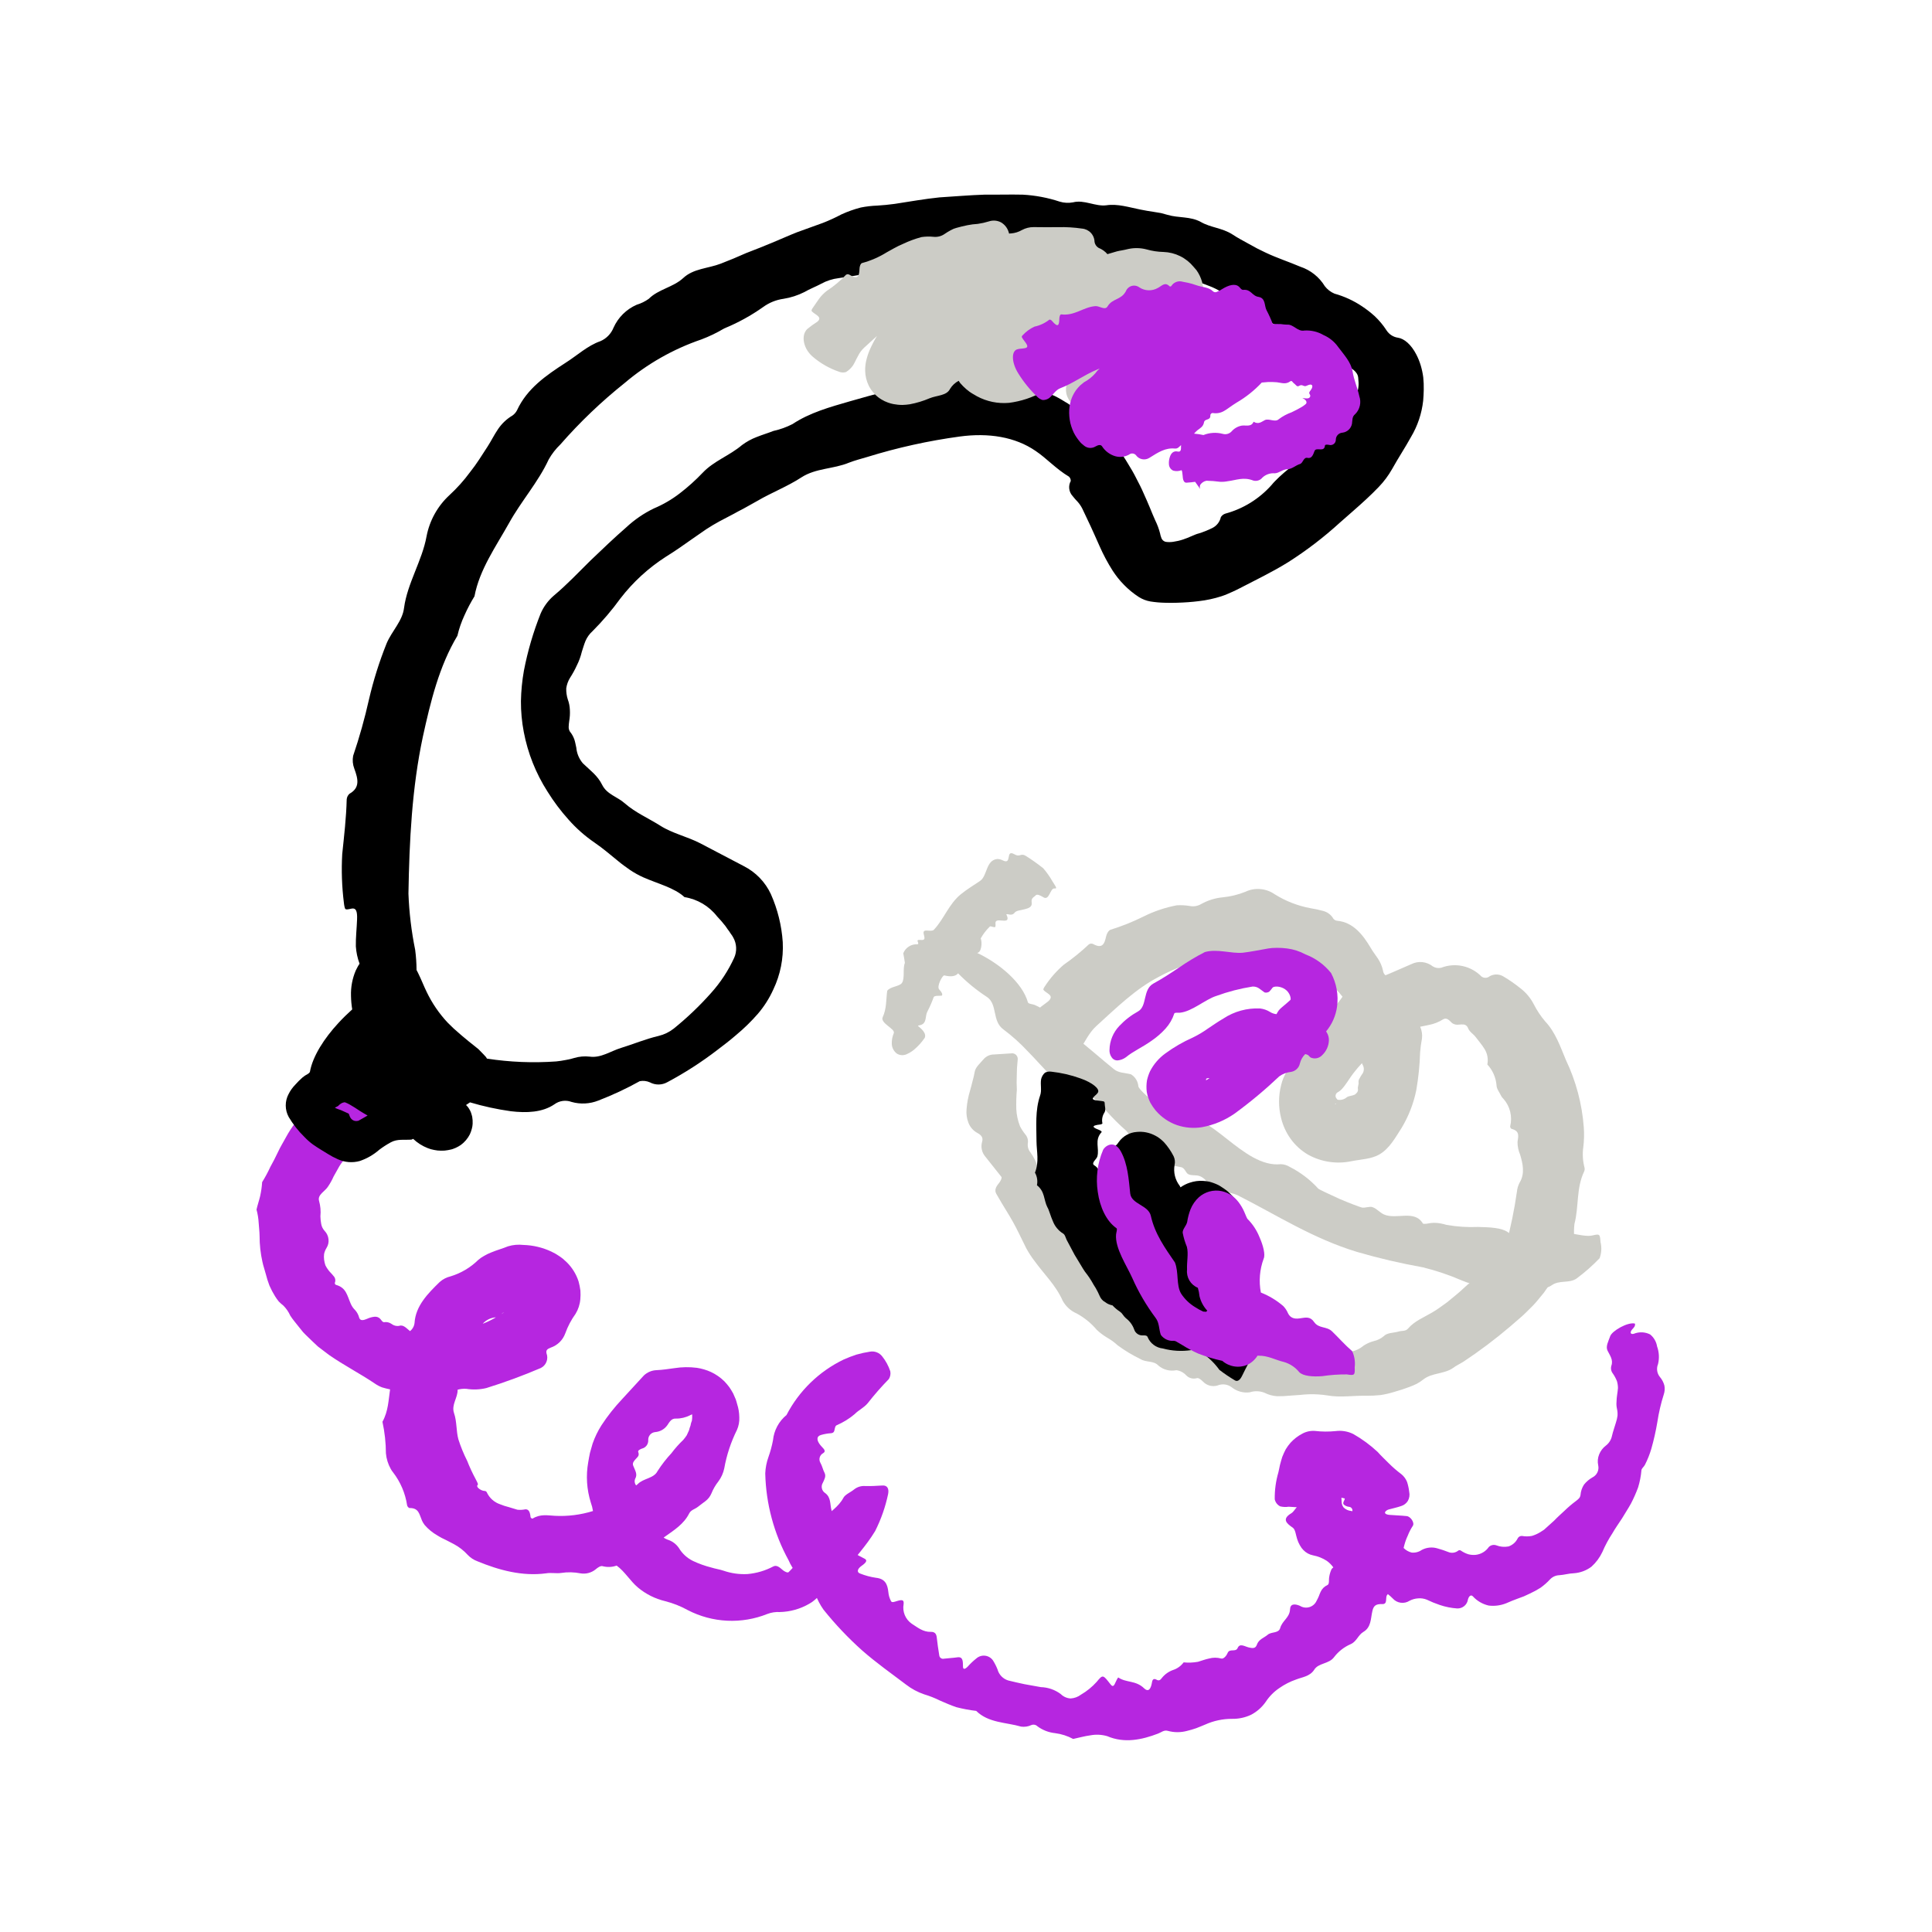 <?xml version="1.0" encoding="UTF-8"?> <svg xmlns="http://www.w3.org/2000/svg" width="320" height="320" viewBox="0 0 320 320" fill="none"> <path d="M146.158 246.046C145.202 246.103 144.254 246.163 143.309 246.134C142.654 246.082 142.003 246.278 141.486 246.684C140.874 247.183 140.011 247.517 139.709 248.061C138.904 249.585 137.366 250.511 136.257 251.596C135.79 251.988 135.444 252.506 135.26 253.088C135.076 253.67 135.061 254.292 135.217 254.882C135.332 255.481 135.255 256.036 134.544 256.112C134.196 256.158 133.865 256.292 133.584 256.503C133.302 256.713 133.08 256.993 132.938 257.314C132.33 258.461 131.544 259.504 130.608 260.403C130.452 260.547 129.896 260.287 129.607 260.017C129.066 259.53 128.59 259.189 128.084 259.451C126.758 260.152 125.305 260.581 123.811 260.714C122.455 260.787 121.097 260.595 119.815 260.148C119.17 259.93 118.498 259.845 117.854 259.64C116.806 259.378 115.786 259.015 114.808 258.556C113.821 258.08 112.996 257.325 112.436 256.383C111.982 255.724 111.318 255.239 110.552 255.007C110.328 254.92 110.116 254.808 109.919 254.672L110.194 254.476C111.666 253.429 113.262 252.428 114.133 250.703C114.434 250.075 115.098 249.974 115.579 249.59C115.983 249.253 116.46 248.943 116.886 248.6C117.302 248.274 117.629 247.846 117.834 247.358C118.121 246.643 118.51 245.974 118.987 245.37C119.463 244.732 119.794 243.998 119.957 243.219C120.351 241.008 121.057 238.865 122.056 236.854C122.35 236.195 122.486 235.477 122.452 234.756C122.444 234.008 122.323 233.265 122.092 232.554C122.019 232.293 121.964 232.067 121.864 231.781C121.732 231.448 121.588 231.119 121.434 230.796C121.251 230.454 121.032 230.105 120.811 229.776C120.552 229.429 120.272 229.097 119.973 228.784C119.326 228.148 118.575 227.627 117.753 227.243C117.011 226.906 116.225 226.674 115.419 226.553C114.181 226.397 112.927 226.416 111.694 226.611C110.645 226.753 109.706 226.904 108.733 226.942C107.955 226.973 107.215 227.283 106.648 227.817C105.44 229.132 104.226 230.453 103.007 231.779C101.762 233.1 100.634 234.528 99.639 236.046C99.022 237.008 98.523 238.039 98.15 239.119C97.997 239.623 97.855 240.122 97.719 240.627C97.61 241.135 97.519 241.646 97.433 242.159C97.029 244.4 97.175 246.706 97.859 248.878C98.025 249.33 98.144 249.797 98.216 250.272C96.177 250.908 94.041 251.177 91.908 251.065C90.709 251.01 89.535 250.726 88.222 251.52C88.126 251.574 87.889 251.402 87.877 251.273C87.774 250.204 87.445 249.978 87.023 249.99C86.591 250.08 86.148 250.104 85.709 250.061C85.234 249.908 84.753 249.775 84.273 249.625C83.787 249.506 83.309 249.351 82.846 249.161C82.366 249.001 81.924 248.746 81.546 248.411C81.168 248.076 80.862 247.668 80.647 247.211C80.622 247.143 80.579 247.083 80.523 247.037C80.467 246.992 80.399 246.963 80.328 246.953C80.084 246.943 79.847 246.877 79.633 246.76C79.45 246.667 79.285 246.542 79.146 246.391C79.108 246.332 79.075 246.271 79.045 246.207C79.035 246.168 79.031 246.126 79.032 246.085C79.066 246.018 79.104 245.954 79.148 245.893C79.147 245.838 79.177 245.84 79.142 245.747L79.032 245.476C78.955 245.299 78.862 245.133 78.772 244.964C78.247 243.989 77.781 242.984 77.376 241.954C76.799 240.812 76.314 239.627 75.925 238.408C75.538 236.994 75.692 235.477 75.199 234.046C74.73 232.653 75.85 231.485 75.793 230.18C76.27 230.047 76.767 229.998 77.261 230.037C78.357 230.21 79.476 230.166 80.554 229.906C83.617 228.954 86.629 227.845 89.578 226.583C90.006 226.368 90.339 226.002 90.514 225.556C90.688 225.11 90.691 224.615 90.523 224.167C90.386 223.609 90.687 223.417 91.223 223.208C91.776 223.019 92.28 222.708 92.697 222.298C93.114 221.888 93.433 221.389 93.63 220.838C94.044 219.686 94.618 218.599 95.335 217.607C95.785 216.868 96.054 216.034 96.122 215.171C96.162 214.7 96.167 214.227 96.134 213.755C96.067 213.247 95.966 212.744 95.832 212.25C95.443 211.043 94.767 209.949 93.862 209.061C93.656 208.861 93.443 208.669 93.225 208.483C93.01 208.305 92.805 208.174 92.589 208.025C92.188 207.748 91.763 207.506 91.32 207.303C89.87 206.621 88.294 206.247 86.692 206.202C85.837 206.104 84.97 206.181 84.145 206.429C83.231 206.808 82.316 207.044 81.35 207.447C80.944 207.604 80.551 207.795 80.177 208.018C79.832 208.205 79.509 208.429 79.212 208.685C77.927 209.946 76.357 210.878 74.634 211.403C73.967 211.559 73.348 211.879 72.835 212.333C70.902 214.211 68.838 216.286 68.662 219.11C68.635 219.376 68.555 219.634 68.426 219.868C68.297 220.103 68.123 220.309 67.912 220.474C67.318 220.017 66.817 219.337 66.08 219.614C65.864 219.644 65.645 219.63 65.435 219.573C65.224 219.517 65.028 219.419 64.856 219.285C64.501 219.032 64.062 218.928 63.632 218.993C63.38 219.047 63.177 218.667 62.986 218.452C62.864 218.318 62.711 218.215 62.54 218.153C62.369 218.091 62.186 218.071 62.005 218.096C61.581 218.144 61.166 218.262 60.78 218.446C60.271 218.656 59.675 218.849 59.49 218.246C59.374 217.788 59.149 217.365 58.836 217.011C58.523 216.713 58.274 216.354 58.103 215.958C57.486 214.57 57.362 213.291 55.663 212.819C55.593 212.796 55.534 212.748 55.497 212.684C55.46 212.621 55.447 212.546 55.461 212.474C55.542 212.277 55.561 212.059 55.515 211.851C55.47 211.643 55.362 211.453 55.206 211.308C54.987 210.995 54.65 210.721 54.401 210.384C54.209 210.132 54.04 209.863 53.898 209.58C53.796 209.279 53.723 208.97 53.682 208.655C53.641 208.338 53.64 208.016 53.68 207.698C53.754 207.347 53.889 207.012 54.077 206.708C54.351 206.279 54.469 205.769 54.411 205.263C54.359 204.74 54.132 204.25 53.765 203.873C53.466 203.546 53.27 203.14 53.198 202.703C53.122 202.295 53.079 201.881 53.069 201.465C53.157 200.598 53.079 199.723 52.84 198.885C52.562 197.879 53.849 197.308 54.315 196.553C54.682 196.02 54.998 195.454 55.257 194.861L56.197 193.188C56.521 192.642 56.916 192.141 57.373 191.7C57.815 191.228 58.364 190.871 58.975 190.659C59.191 190.576 59.187 190.092 59.111 189.732C58.878 188.653 59.076 187.941 60.463 188.867C60.617 188.97 60.881 188.988 60.949 188.897C61.105 188.672 61.302 188.48 61.531 188.33C61.747 188.173 61.971 188.028 62.203 187.895C62.432 187.76 62.668 187.637 62.911 187.528C63.169 187.455 63.43 187.39 63.691 187.329C64.123 187.193 64.536 187.004 64.921 186.765C65.327 186.572 65.725 186.331 66.14 186.13C66.255 186.074 66.431 185.924 66.423 185.804C66.357 185.075 65.46 183.878 66.647 183.893C67.264 183.913 67.873 184.165 68.429 184.211C68.77 184.207 69.106 184.122 69.409 183.965C69.712 183.807 69.973 183.58 70.173 183.303C70.791 182.595 71.259 181.768 71.547 180.873C72.15 179.308 72.336 177.612 72.086 175.953C72.033 175.724 71.929 175.509 71.782 175.325C71.635 175.142 71.448 174.994 71.235 174.892C70.326 174.57 69.359 174.44 68.397 174.509C67.346 174.626 66.308 174.848 65.3 175.171C64.305 175.458 63.371 175.782 62.375 176.061C61.675 176.24 60.978 176.44 60.284 176.658C59.62 176.933 58.969 177.246 58.319 177.561C57.035 178.205 55.818 178.972 54.683 179.853C54.106 180.274 53.614 180.781 53.082 181.249C52.548 181.709 52.044 182.203 51.574 182.728C50.624 183.748 49.739 184.827 48.923 185.958C48.351 186.703 47.838 187.492 47.39 188.318C46.954 189.145 46.441 189.936 46.056 190.784C45.66 191.627 45.233 192.457 44.775 193.281C44.376 194.147 43.923 194.987 43.419 195.797C43.369 196.57 43.26 197.339 43.092 198.096C42.919 198.845 42.655 199.577 42.487 200.344C42.682 201.059 42.802 201.791 42.844 202.53C42.891 203.249 42.983 203.978 42.995 204.702C42.992 206.163 43.154 207.62 43.476 209.046C43.612 209.7 43.855 210.348 44.02 211.003C44.184 211.661 44.387 212.308 44.631 212.94C44.904 213.563 45.222 214.165 45.582 214.742C45.761 215.027 45.958 215.301 46.169 215.563C46.414 215.813 46.675 216.047 46.95 216.262C47.418 216.737 47.798 217.291 48.072 217.898C48.48 218.553 49.005 219.13 49.472 219.742L50.196 220.642C50.448 220.931 50.739 221.183 51.009 221.455C51.562 221.984 52.104 222.526 52.67 223.035L54.481 224.411C56.965 226.144 59.582 227.465 62.137 229.194C62.497 229.44 62.885 229.642 63.293 229.796C63.709 229.932 64.143 230.018 64.564 230.116L64.609 230.127C64.345 231.907 64.316 233.734 63.345 235.493C63.721 237.212 63.913 238.965 63.92 240.725C64.003 241.627 64.274 242.501 64.716 243.291C64.822 243.492 64.948 243.68 65.093 243.854C66.328 245.451 67.134 247.337 67.432 249.334C67.455 249.507 67.69 249.777 67.838 249.777C69.388 249.76 69.443 250.816 69.888 251.84C69.935 251.951 69.989 252.058 70.05 252.162C70.134 252.302 70.226 252.441 70.327 252.579C70.92 253.265 71.623 253.846 72.409 254.298C72.664 254.445 72.935 254.622 73.171 254.736L73.87 255.077L75.189 255.76C76.04 256.216 76.807 256.813 77.457 257.527C77.908 258.005 78.463 258.372 79.08 258.598C82.642 260.069 86.514 261.121 90.438 260.594C91.312 260.447 92.136 260.651 92.941 260.531C94.006 260.365 95.092 260.387 96.15 260.596C96.592 260.671 97.045 260.65 97.478 260.535C97.912 260.42 98.316 260.214 98.663 259.93C98.98 259.653 99.461 259.32 99.784 259.402C100.559 259.612 101.38 259.58 102.136 259.31C103.53 260.335 104.368 261.857 105.669 262.948C106.972 264.035 108.508 264.805 110.158 265.199C111.479 265.533 112.752 266.037 113.943 266.699C115.963 267.74 118.184 268.335 120.454 268.442C122.724 268.549 124.99 268.167 127.1 267.321C127.756 267.072 128.457 266.965 129.158 267.005C130.869 266.967 132.543 266.498 134.024 265.641C135.329 264.952 136.063 263.589 137.475 263.144C138.166 262.913 138.745 262.431 139.098 261.793C139.489 261.215 139.749 260.549 140.149 260.005C141.631 257.928 143.383 256.166 144.949 253.598C145.93 251.654 146.654 249.59 147.101 247.458C147.285 246.501 146.912 245.996 146.158 246.046ZM83.046 217.656C83.175 217.515 83.335 217.404 83.512 217.331C83.357 217.441 83.2 217.547 83.046 217.656ZM87.814 214.918L87.852 214.921H87.852L87.814 214.918V214.918ZM82.141 218.191C81.481 218.586 80.791 218.927 80.076 219.209C80.04 219.225 79.999 219.223 79.963 219.236C80.528 218.621 81.308 218.247 82.141 218.191V218.191ZM105.366 241.585C105.675 241.249 105.922 241.072 105.706 240.469C105.618 240.25 106.034 240.038 106.315 239.937C106.622 239.865 106.895 239.689 107.087 239.439C107.28 239.188 107.379 238.88 107.37 238.564C107.343 238.231 107.448 237.901 107.663 237.645C107.877 237.39 108.185 237.229 108.517 237.198C108.92 237.168 109.31 237.049 109.661 236.849C110.011 236.648 110.313 236.373 110.543 236.041C110.886 235.522 111.213 234.922 111.93 234.962C112.757 234.976 113.575 234.784 114.31 234.403C114.472 234.336 114.559 234.3 114.571 234.265C114.58 234.244 114.59 234.224 114.601 234.204C114.627 234.277 114.643 234.354 114.648 234.431C114.661 234.725 114.645 235.019 114.6 235.31C114.488 235.57 114.41 235.845 114.368 236.125C114.266 236.386 114.181 236.653 114.116 236.925L113.744 237.733C113.567 238.001 113.373 238.256 113.164 238.499C112.452 239.175 111.798 239.91 111.21 240.696C110.36 241.61 109.593 242.598 108.918 243.648C108.292 244.908 106.541 244.839 105.629 245.817C105.546 245.893 105.457 245.964 105.365 246.03C105.241 245.879 105.16 245.696 105.132 245.503C105.104 245.309 105.129 245.111 105.205 244.931C105.646 244.173 105.18 243.551 104.882 242.768C104.682 242.297 105.056 241.925 105.366 241.585V241.585Z" fill="#B626E0"></path> <path d="M275.678 229.501C275.548 228.997 275.308 228.528 274.977 228.127C274.719 227.831 274.55 227.47 274.487 227.083C274.425 226.696 274.471 226.299 274.622 225.937C274.858 224.968 274.803 223.95 274.464 223.012C274.339 222.229 273.929 221.521 273.312 221.023C272.898 220.814 272.443 220.696 271.979 220.677C271.515 220.658 271.052 220.738 270.621 220.913C270.051 221.073 269.92 220.69 270.332 220.2C270.49 220.047 270.628 219.876 270.746 219.69C270.818 219.54 270.845 219.239 270.772 219.222C269.625 218.939 267.014 220.417 266.697 221.318C266.398 222.177 265.915 223.007 266.257 223.704C266.642 224.492 267.25 225.237 266.885 226.23C266.823 226.45 266.814 226.682 266.861 226.907C266.907 227.131 267.007 227.34 267.152 227.517C267.421 227.906 267.645 228.323 267.818 228.763C267.925 229.131 267.982 229.512 267.985 229.895C267.96 230.278 267.899 230.661 267.846 231.041C267.787 231.417 267.753 231.797 267.747 232.178C267.711 232.565 267.736 232.956 267.821 233.335C267.909 233.715 267.939 234.107 267.91 234.496C267.857 234.88 267.769 235.259 267.646 235.627C267.429 236.376 267.156 237.102 266.988 237.852C266.852 238.478 266.501 239.036 265.995 239.428C265.493 239.803 265.105 240.309 264.872 240.891C264.633 241.468 264.579 242.104 264.715 242.714C264.8 243.104 264.753 243.512 264.58 243.872C264.407 244.233 264.119 244.525 263.761 244.703C263.224 245.009 262.749 245.414 262.361 245.896C262.03 246.409 261.83 246.996 261.782 247.604C261.725 248.111 261.358 248.354 261.005 248.632C260.354 249.116 259.735 249.642 259.153 250.207C258.574 250.753 257.975 251.27 257.423 251.857C257.049 252.187 256.674 252.519 256.304 252.865L255.737 253.375C255.532 253.521 255.317 253.655 255.101 253.784C254.669 254.047 254.205 254.254 253.721 254.398C253.181 254.498 252.628 254.499 252.088 254.402C251.941 254.391 251.794 254.425 251.667 254.498C251.539 254.572 251.436 254.682 251.371 254.814C251.218 255.125 251.006 255.402 250.745 255.629C250.485 255.856 250.182 256.03 249.854 256.14C249.174 256.269 248.472 256.204 247.828 255.953C247.617 255.879 247.39 255.866 247.172 255.915C246.954 255.964 246.754 256.073 246.596 256.231C246.346 256.591 246.022 256.895 245.646 257.119C245.269 257.344 244.849 257.485 244.413 257.533C244.008 257.57 243.6 257.537 243.206 257.436C242.776 257.3 242.368 257.101 241.996 256.847C241.935 256.798 241.862 256.769 241.785 256.762C241.707 256.755 241.63 256.771 241.562 256.809C241.323 257.006 241.034 257.133 240.727 257.174C240.42 257.215 240.107 257.169 239.825 257.041C239.28 256.823 238.723 256.637 238.156 256.484C237.719 256.34 237.257 256.287 236.798 256.328C236.339 256.368 235.894 256.501 235.488 256.718C235 257.06 234.405 257.214 233.812 257.154C233.305 257.027 232.843 256.762 232.479 256.387C232.52 256.235 232.562 256.086 232.598 255.929C232.737 255.392 232.926 254.868 233.163 254.365C233.382 253.799 233.66 253.257 233.992 252.749C234.368 252.233 233.626 251.162 232.992 251.113C232.041 251.006 231.081 250.998 230.132 250.912C229.506 250.854 229.26 250.616 229.474 250.355C229.619 250.19 229.811 250.071 230.024 250.015C230.707 249.821 231.414 249.682 232.087 249.445C232.546 249.304 232.938 249 233.188 248.591C233.444 248.136 233.522 247.604 233.409 247.095C233.346 246.544 233.229 246.001 233.062 245.473C232.863 244.968 232.538 244.522 232.118 244.177C231.381 243.625 230.683 243.021 230.03 242.371C229.416 241.741 228.77 241.16 228.191 240.494C226.967 239.349 225.614 238.352 224.158 237.523C223.243 237.068 222.214 236.898 221.202 237.035C220.059 237.15 218.907 237.14 217.767 237.004C217.046 236.956 216.327 237.116 215.696 237.465C214.971 237.843 214.319 238.345 213.767 238.947C213.459 239.294 213.185 239.668 212.949 240.066C212.734 240.479 212.541 240.904 212.373 241.338C212.232 241.774 212.12 242.212 212.004 242.635C211.908 243.057 211.843 243.469 211.739 243.877C211.316 245.321 211.113 246.821 211.138 248.325C211.189 248.577 211.298 248.814 211.455 249.018C211.612 249.222 211.814 249.387 212.044 249.501C212.501 249.613 212.976 249.634 213.44 249.562C213.864 249.588 214.336 249.617 214.788 249.644C214.471 249.973 214.249 250.419 213.881 250.644C212.245 251.62 213.116 252.338 214.134 253.04C214.568 253.354 214.626 254.249 214.849 254.91C214.955 255.26 215.101 255.597 215.283 255.915C215.373 256.074 215.469 256.228 215.573 256.377C215.664 256.5 215.764 256.616 215.871 256.726C216.302 257.182 216.864 257.492 217.48 257.614C218.289 257.766 219.061 258.073 219.753 258.52C220.172 258.822 220.539 259.188 220.842 259.606C220.728 259.689 220.628 259.79 220.547 259.904C220.358 260.312 220.228 260.744 220.161 261.188C220.065 261.641 220.228 262.395 219.854 262.542C219.361 262.761 218.966 263.154 218.743 263.645C218.629 263.886 218.528 264.132 218.441 264.383C218.327 264.641 218.204 264.902 218.066 265.151C217.953 265.399 217.788 265.621 217.582 265.8C217.377 265.98 217.135 266.113 216.873 266.191C216.611 266.269 216.336 266.29 216.065 266.252C215.795 266.214 215.536 266.118 215.305 265.972C214.426 265.603 213.7 265.633 213.672 266.562C213.592 267.969 212.378 268.416 212.035 269.676C211.763 270.575 210.551 270.227 209.943 270.788C209.324 271.304 208.479 271.513 208.168 272.442C207.939 273.097 207.404 272.998 206.856 272.874C206.159 272.713 205.356 272.104 204.99 272.969C204.661 273.701 203.669 272.986 203.333 273.78C203.137 274.265 202.664 274.814 202.264 274.702C201.606 274.522 200.912 274.522 200.255 274.704C199.634 274.83 199.046 275.062 198.436 275.243C197.648 275.388 196.844 275.421 196.047 275.341C195.602 275.944 194.977 276.39 194.262 276.615C193.547 276.874 192.917 277.327 192.443 277.922C192.197 278.267 191.956 278.44 191.577 278.22C191.17 277.984 190.896 278.101 190.812 278.603C190.657 279.585 190.295 280.399 189.495 279.63C188.105 278.291 186.564 278.747 185.236 277.852C185.163 277.796 184.852 278.441 184.69 278.808C184.456 279.344 184.25 279.374 183.946 278.988C182.68 277.372 182.685 277.301 181.639 278.576C180.889 279.408 180.014 280.12 179.047 280.684C178.551 281.059 177.955 281.28 177.333 281.318C176.717 281.286 176.134 281.028 175.697 280.593C174.743 279.878 173.591 279.476 172.4 279.441L169.691 278.954C168.789 278.778 167.896 278.55 166.997 278.339C166.568 278.209 166.18 277.971 165.868 277.649C165.557 277.326 165.333 276.929 165.218 276.496C165.013 275.979 164.759 275.482 164.462 275.012C164.311 274.798 164.117 274.618 163.891 274.484C163.666 274.35 163.415 274.266 163.155 274.236C162.894 274.207 162.631 274.232 162.381 274.312C162.131 274.392 161.902 274.523 161.706 274.698C161.191 275.105 160.713 275.557 160.278 276.049C159.839 276.494 159.511 276.549 159.502 276.072C159.478 275.206 159.55 274.362 158.563 274.506C157.836 274.614 157.108 274.636 156.356 274.73C156.268 274.753 156.175 274.756 156.085 274.739C155.995 274.723 155.909 274.687 155.834 274.634C155.76 274.581 155.697 274.513 155.651 274.433C155.606 274.354 155.578 274.265 155.57 274.174C155.397 273.177 155.271 272.19 155.156 271.211C155.089 270.578 154.798 270.277 154.192 270.288C152.878 270.33 151.981 269.55 151.007 268.935C150.497 268.581 150.099 268.088 149.861 267.514C149.623 266.941 149.555 266.311 149.665 265.699C149.744 265.005 149.48 264.908 148.593 265.175C148.157 265.306 147.73 265.495 147.582 265.202C147.338 264.742 147.188 264.239 147.141 263.72C147.007 262.374 146.579 261.488 145.085 261.33C144.197 261.2 143.326 260.968 142.492 260.638C141.865 260.438 141.977 259.859 142.72 259.344C143.539 258.766 143.691 258.406 143.18 258.157C142.018 257.563 140.856 256.903 139.686 256.214C139.379 256.092 139.123 255.866 138.963 255.576C138.803 255.286 138.749 254.95 138.809 254.624C138.917 254.303 138.94 253.96 138.874 253.628C138.458 252.464 138.059 251.317 137.731 250.177C137.448 249.165 137.676 248.014 136.665 247.296C136.394 247.118 136.202 246.841 136.131 246.524C136.059 246.207 136.115 245.874 136.285 245.597C136.548 245.033 136.848 244.528 136.582 243.972C136.279 243.398 136.207 242.844 135.875 242.266C135.799 242.131 135.751 241.982 135.734 241.828C135.718 241.674 135.732 241.518 135.777 241.37C135.823 241.221 135.897 241.084 135.997 240.965C136.097 240.847 136.219 240.75 136.358 240.68C136.925 240.298 136.342 239.915 135.949 239.442C135.202 238.57 135.229 237.899 135.953 237.686C136.503 237.522 137.07 237.421 137.643 237.386C138.105 237.344 138.184 237.07 138.237 236.763C138.306 236.472 138.34 236.143 138.632 236.04C139.689 235.58 140.674 234.968 141.556 234.225C142.23 233.536 143.109 233.159 143.73 232.403C144.818 231.012 145.982 229.682 147.217 228.42C147.461 228.032 147.547 227.566 147.457 227.117C147.158 226.221 146.703 225.386 146.113 224.649C145.881 224.352 145.573 224.124 145.223 223.987C144.872 223.851 144.491 223.811 144.12 223.873C143.36 223.989 142.609 224.152 141.87 224.361C141.153 224.594 140.45 224.864 139.761 225.17C135.683 227.127 132.352 230.357 130.27 234.372C129.639 234.889 129.117 235.524 128.733 236.243C128.348 236.962 128.11 237.749 128.03 238.56C127.852 239.499 127.602 240.422 127.282 241.322C126.966 242.197 126.787 243.114 126.75 244.043C126.866 249.081 128.193 254.018 130.619 258.435C131.263 259.943 132.341 261.226 133.716 262.12C134.368 262.575 134.838 263.246 135.045 264.013C135.375 264.937 135.831 265.81 136.398 266.61C138.336 269.028 140.47 271.282 142.779 273.349C145.105 275.395 147.629 277.174 150.088 279.035C150.979 279.722 151.976 280.259 153.04 280.625C153.959 280.9 154.854 281.252 155.713 281.679C156.591 282.065 157.476 282.446 158.378 282.757C159.467 283.04 160.574 283.248 161.691 283.379C163.728 285.389 166.629 285.256 169.133 285.982C169.705 286.061 170.287 285.974 170.811 285.733C170.984 285.659 171.176 285.64 171.36 285.676C171.545 285.713 171.714 285.805 171.846 285.939C172.696 286.566 173.697 286.953 174.747 287.063C175.798 287.197 176.816 287.522 177.749 288.024C178.705 287.823 179.637 287.552 180.574 287.431C181.509 287.25 182.475 287.294 183.39 287.562C186.242 288.784 189.145 288.163 191.832 287.129C192.36 286.928 192.79 286.504 193.429 286.686C194.471 286.972 195.57 286.973 196.612 286.691C197.125 286.572 197.631 286.415 198.131 286.245C198.627 286.059 199.113 285.845 199.601 285.649C201.01 285.011 202.54 284.686 204.087 284.694C205.172 284.712 206.247 284.48 207.227 284.016C208.194 283.506 209.024 282.771 209.647 281.873C210.24 280.971 211.006 280.197 211.901 279.594C212.757 278.995 213.692 278.518 214.679 278.178C215.732 277.767 216.93 277.676 217.659 276.588C218.352 275.401 220.128 275.648 220.98 274.453C221.698 273.521 222.641 272.787 223.72 272.321C224.719 271.869 224.922 270.855 225.793 270.31C227.114 269.549 227.023 268.118 227.283 266.967C227.474 265.969 227.84 265.649 228.97 265.686C229.873 265.71 229.424 264.647 229.734 264.205C229.773 264.144 229.827 264.09 229.871 264.031C230.154 264.254 230.423 264.494 230.676 264.749C231.015 265.136 231.483 265.389 231.993 265.461C232.502 265.533 233.021 265.42 233.455 265.142C233.901 264.906 234.393 264.768 234.897 264.739C235.379 264.698 235.863 264.77 236.312 264.95C237.014 265.29 237.736 265.585 238.475 265.834C239.407 266.15 240.376 266.344 241.358 266.41C241.784 266.426 242.201 266.284 242.529 266.012C242.857 265.74 243.073 265.356 243.136 264.934C243.29 264.358 243.633 264.075 243.949 264.401C244.645 265.166 245.559 265.699 246.567 265.929C247.556 266.051 248.56 265.92 249.484 265.548C250.125 265.26 250.773 265.004 251.424 264.766L252.397 264.406L253.344 263.967C253.972 263.68 254.58 263.35 255.163 262.981C255.73 262.574 256.255 262.111 256.73 261.6C257.13 261.173 257.683 260.923 258.268 260.903C259.067 260.859 259.854 260.6 260.688 260.58C261.742 260.505 262.752 260.128 263.596 259.493C264.351 258.811 264.964 257.986 265.399 257.066C265.864 255.976 266.427 254.93 267.079 253.94C267.564 253.086 268.134 252.302 268.66 251.491C269.151 250.658 269.691 249.853 270.154 249.008C270.596 248.155 270.984 247.275 271.318 246.374C271.602 245.455 271.787 244.509 271.87 243.55C271.876 243.214 272.294 242.952 272.451 242.619C272.883 241.776 273.236 240.895 273.505 239.987C273.924 238.517 274.26 237.026 274.512 235.518C274.745 233.973 275.101 232.448 275.575 230.958C275.733 230.489 275.768 229.987 275.678 229.501ZM222.657 248.487C222.469 248.836 222.427 249.05 222.568 249.198C222.811 249.409 223.112 249.541 223.431 249.576C223.519 249.58 223.604 249.603 223.682 249.644C223.759 249.684 223.827 249.741 223.881 249.81C223.934 249.879 223.972 249.959 223.992 250.045C224.012 250.13 224.013 250.218 223.996 250.304C223.924 250.283 223.851 250.268 223.777 250.26C223.319 250.216 222.888 250.018 222.557 249.698C222.338 249.432 222.218 249.099 222.216 248.755C222.21 248.51 222.199 248.281 222.184 248.066C222.341 248.105 222.514 248.138 222.69 248.18C222.784 248.201 222.711 248.371 222.657 248.487Z" fill="#B626E0"></path> <path d="M235.736 62.497C235.649 61.827 235.508 61.164 235.314 60.516C235.129 59.9 234.888 59.302 234.593 58.73C233.723 57.043 232.577 56.089 231.558 55.938C231.176 55.884 230.81 55.749 230.485 55.543C230.159 55.337 229.881 55.064 229.669 54.742C229.106 53.868 228.439 53.066 227.683 52.353C227.492 52.177 227.248 51.969 227.075 51.826L226.59 51.443C226.263 51.193 225.927 50.954 225.584 50.726C224.189 49.792 222.653 49.087 221.036 48.637C220.401 48.37 219.846 47.943 219.427 47.396C218.501 45.876 217.064 44.734 215.374 44.175C213.485 43.369 211.466 42.717 209.583 41.819C208.636 41.379 207.709 40.901 206.808 40.377C205.894 39.877 204.976 39.391 204.107 38.814C202.403 37.732 200.549 37.715 198.898 36.767C197.155 35.804 195.213 36.134 193.38 35.586C193.013 35.476 192.643 35.378 192.271 35.286L191.132 35.099C190.372 34.981 189.612 34.864 188.861 34.704C186.975 34.331 185.111 33.715 183.233 34.004C181.394 34.228 179.592 33.038 177.725 33.513C176.994 33.653 176.241 33.614 175.529 33.4C173.547 32.745 171.487 32.355 169.402 32.242C167.304 32.191 165.185 32.263 163.081 32.239C160.585 32.321 158.094 32.538 155.594 32.694C153.109 32.95 150.649 33.394 148.177 33.771C147.19 33.902 146.255 33.999 145.323 34.052C144.402 34.084 143.485 34.19 142.582 34.369C141.491 34.65 140.427 35.027 139.402 35.494C138.401 36.025 137.371 36.499 136.317 36.913L132.012 38.469C130.594 39.025 129.215 39.665 127.807 40.236C126.406 40.822 124.991 41.375 123.574 41.923C122.193 42.54 120.797 43.126 119.377 43.67C117.289 44.475 114.84 44.47 113.156 46.06C111.44 47.618 109.062 47.891 107.456 49.497C106.846 49.929 106.171 50.26 105.456 50.477C103.751 51.22 102.384 52.573 101.622 54.27C101.422 54.77 101.126 55.226 100.749 55.611C100.373 55.996 99.925 56.303 99.43 56.515C97.316 57.245 95.565 58.903 93.662 60.1C90.467 62.168 87.291 64.345 85.629 67.964C85.453 68.304 85.198 68.597 84.886 68.82C83.918 69.392 83.092 70.175 82.47 71.111C81.853 72.016 81.367 73.019 80.757 73.965C79.824 75.392 78.933 76.862 77.86 78.194C76.847 79.572 75.704 80.849 74.446 82.007C72.475 83.824 71.142 86.228 70.645 88.862C69.914 92.875 67.469 96.613 66.926 100.667C66.673 102.863 64.897 104.509 64.026 106.591C62.82 109.598 61.846 112.693 61.114 115.849C60.407 119.008 59.531 122.126 58.491 125.19C58.356 125.898 58.422 126.63 58.681 127.303C59.325 129.054 59.651 130.477 57.877 131.477C57.615 131.717 57.453 132.048 57.425 132.403C57.35 135.456 56.999 138.408 56.684 141.458C56.531 144.153 56.623 146.856 56.959 149.534C56.996 149.909 57.105 150.536 57.233 150.586C57.979 150.875 59.267 149.444 59.142 152.285C59.09 153.774 58.911 155.238 58.939 156.741C59.003 157.73 59.212 158.703 59.559 159.631C59.513 159.694 59.468 159.756 59.421 159.821C59.344 159.936 59.304 160.019 59.244 160.123C59.134 160.323 59.026 160.532 58.923 160.748C58.353 162.084 58.085 163.529 58.137 164.98C58.15 165.72 58.217 166.458 58.338 167.188C57.557 167.893 56.787 168.642 56.059 169.431C53.714 171.968 51.802 174.917 51.338 177.499C51.31 177.656 51.125 177.798 50.897 177.936C50.78 178.002 50.658 178.073 50.537 178.141C50.392 178.237 50.252 178.34 50.118 178.451C49.685 178.831 49.276 179.238 48.895 179.67C48.454 180.122 48.085 180.639 47.803 181.204C47.487 181.791 47.324 182.448 47.328 183.115C47.332 183.782 47.503 184.437 47.826 185.02C48.536 186.216 49.398 187.313 50.392 188.286L50.754 188.652C50.872 188.769 50.975 188.863 51.098 188.971C51.33 189.18 51.587 189.382 51.831 189.561C52.328 189.919 52.739 190.159 53.089 190.384C53.497 190.634 53.909 190.886 54.324 191.141C54.85 191.473 55.401 191.764 55.971 192.013C57.107 192.532 58.391 192.633 59.595 192.298C60.782 191.894 61.879 191.26 62.823 190.433C63.424 189.979 64.057 189.57 64.719 189.21C65.822 188.599 66.991 188.85 68.156 188.756C68.254 188.721 68.338 188.671 68.431 188.631C69.121 189.286 69.93 189.802 70.814 190.153C71.165 190.297 71.531 190.403 71.905 190.468C72.285 190.552 72.674 190.592 73.064 190.589C73.447 190.603 73.832 190.572 74.209 190.496C74.394 190.463 74.578 190.425 74.76 190.381C74.846 190.361 74.93 190.335 75.013 190.304C75.165 190.251 75.317 190.191 75.467 190.124C75.765 189.99 76.051 189.83 76.321 189.647C76.953 189.184 77.467 188.58 77.822 187.882C77.959 187.585 78.068 187.277 78.15 186.961C78.225 186.691 78.27 186.414 78.284 186.134C78.302 185.745 78.278 185.356 78.212 184.972C78.154 184.723 78.081 184.478 77.995 184.237C77.925 184.056 77.838 183.883 77.735 183.719C77.655 183.57 77.56 183.43 77.452 183.301C77.369 183.209 77.28 183.114 77.19 183.024C77.42 182.876 77.642 182.729 77.845 182.584C80.058 183.242 82.317 183.734 84.604 184.054C87.205 184.365 89.826 184.267 91.82 182.913C92.225 182.613 92.699 182.419 93.199 182.35C93.698 182.281 94.207 182.339 94.679 182.518C96.143 182.93 97.701 182.847 99.114 182.283C101.467 181.377 103.753 180.307 105.956 179.081C106.531 178.964 107.129 179.034 107.662 179.28C108.104 179.514 108.596 179.633 109.095 179.628C109.595 179.622 110.085 179.492 110.521 179.249C113.427 177.702 116.199 175.916 118.81 173.911C119.85 173.118 120.864 172.354 121.946 171.415C123.231 170.347 124.428 169.178 125.526 167.92C126.567 166.703 127.43 165.344 128.088 163.885C129.252 161.444 129.788 158.751 129.648 156.051C129.465 153.302 128.798 150.607 127.68 148.09C126.748 146.089 125.172 144.459 123.204 143.461C120.732 142.165 118.473 140.98 116.009 139.689C113.819 138.554 111.376 138.046 109.357 136.757C107.409 135.524 105.243 134.598 103.493 133.064C102.281 131.972 100.542 131.597 99.745 130.011C98.976 128.438 97.723 127.577 96.544 126.432C95.92 125.704 95.539 124.799 95.455 123.844C95.344 123.38 95.278 122.909 95.126 122.464C94.96 121.999 94.716 121.566 94.402 121.184C94.255 120.953 94.182 120.682 94.19 120.408C94.198 120.085 94.228 119.763 94.278 119.444C94.386 118.832 94.423 118.21 94.389 117.59C94.368 116.988 94.25 116.393 94.039 115.829C93.855 115.241 93.77 114.627 93.788 114.011C93.875 113.391 94.09 112.795 94.419 112.262C94.845 111.607 95.221 110.921 95.545 110.21C95.905 109.492 96.182 108.735 96.369 107.954C96.567 107.351 96.736 106.743 96.978 106.154C97.243 105.541 97.638 104.992 98.135 104.547C99.817 102.863 101.363 101.049 102.759 99.122C104.859 96.398 107.414 94.057 110.31 92.201C111.799 91.287 113.259 90.252 114.734 89.211C115.48 88.695 116.224 88.179 116.968 87.663C117.713 87.169 118.425 86.761 119.164 86.351C120.215 85.782 121.286 85.262 122.31 84.681C123.379 84.156 124.377 83.534 125.445 82.962C127.816 81.572 130.4 80.595 132.75 79.062C135.144 77.517 138.061 77.703 140.645 76.624C141.616 76.25 142.643 75.987 143.651 75.687C148.651 74.14 153.77 73.008 158.957 72.303C163.733 71.657 168.138 72.353 171.537 74.694C173.365 75.921 174.877 77.644 177.052 78.947C177.152 79.039 177.23 79.152 177.281 79.277C177.333 79.403 177.356 79.538 177.349 79.674C177.135 80.063 177.048 80.509 177.1 80.95C177.152 81.391 177.34 81.805 177.638 82.134C177.914 82.484 178.207 82.819 178.517 83.138C178.809 83.473 179.059 83.843 179.26 84.239C179.714 85.198 180.17 86.162 180.628 87.13C181.088 88.089 181.555 89.221 182.125 90.462C182.746 91.876 183.475 93.241 184.304 94.544C184.551 94.913 184.815 95.29 185.11 95.668C185.431 96.078 185.776 96.469 186.142 96.84C186.891 97.615 187.726 98.302 188.632 98.887C189.219 99.257 189.873 99.508 190.558 99.624C191.346 99.748 192.143 99.818 192.941 99.835C193.648 99.862 194.295 99.851 194.931 99.835C196.196 99.798 197.384 99.716 198.583 99.565C199.84 99.42 201.08 99.153 202.285 98.767C202.619 98.65 202.938 98.546 203.294 98.387L204.114 98.027C204.526 97.842 204.935 97.647 205.337 97.437C207.952 96.072 210.672 94.785 213.359 93.118C216.406 91.179 219.279 88.98 221.946 86.545C223.416 85.24 224.912 83.972 226.306 82.673C227.021 82.011 227.647 81.399 228.354 80.665C229.221 79.766 229.97 78.76 230.585 77.673C231.655 75.751 232.727 74.156 233.693 72.4C234.798 70.553 235.491 68.489 235.724 66.35C235.762 65.779 235.815 65.216 235.817 64.569C235.833 63.877 235.806 63.185 235.736 62.497V62.497ZM66.395 164.121L66.394 164.123C66.395 164.114 66.396 164.109 66.396 164.116L66.395 164.121ZM59.498 185.559L59.371 185.629C59.358 185.628 59.345 185.63 59.333 185.635L59.235 185.655C59.171 185.667 59.107 185.675 59.042 185.677C58.792 185.69 58.544 185.614 58.344 185.462C57.914 185.145 57.847 184.566 57.753 184.452C57.312 184.253 56.874 184.056 56.44 183.861C56.344 183.816 56.242 183.781 56.138 183.758C56.1 183.769 55.956 183.671 55.926 183.683C55.765 183.627 55.609 183.554 55.463 183.466C55.631 183.384 55.806 183.294 56.001 183.192C56.185 182.982 56.408 182.81 56.659 182.685C56.907 182.584 57.142 182.543 57.21 182.607C57.463 182.705 57.708 182.822 57.943 182.958L58.76 183.449L59.692 184.059C60.096 184.313 60.492 184.545 60.886 184.763C60.777 184.826 60.67 184.893 60.562 184.955C60.217 185.169 59.873 185.337 59.498 185.559L59.498 185.559ZM224.987 64.166C224.965 64.378 224.924 64.587 224.864 64.791C224.476 66.22 223.919 67.597 223.204 68.894C222.419 70.242 221.275 71.515 220.079 71.787L219.921 71.997C219.885 72.057 219.708 72.233 219.607 72.346L218.895 73.108C218.419 73.619 217.937 74.1 217.441 74.576C216.467 75.527 215.386 76.363 214.222 77.067C213.159 77.84 212.162 78.698 211.24 79.635C211.013 79.861 210.798 80.1 210.596 80.349C208.56 82.634 205.902 84.276 202.948 85.075C202.645 85.175 202.385 85.376 202.213 85.645C202.13 86.028 201.962 86.387 201.723 86.697C201.484 87.007 201.18 87.26 200.831 87.439C200.092 87.81 199.323 88.118 198.532 88.361C197.951 88.486 196.929 89.048 195.951 89.358C195.417 89.535 194.868 89.663 194.311 89.741C193.911 89.801 193.505 89.804 193.105 89.75C192.85 89.698 192.625 89.549 192.477 89.335C192.405 89.22 192.349 89.095 192.312 88.964C192.238 88.767 192.183 88.564 192.147 88.357C191.958 87.614 191.691 86.893 191.351 86.206C191.066 85.58 190.779 84.876 190.463 84.102C190.153 83.32 189.753 82.471 189.397 81.658C189.048 80.835 188.619 80.023 188.199 79.212C187.798 78.398 187.324 77.598 186.834 76.805C184.867 73.47 182.219 70.587 179.063 68.346C178.307 67.862 177.593 67.356 176.899 66.851C176.159 66.402 175.439 65.946 174.689 65.584C173.607 65.162 172.636 64.649 171.627 64.289C171.13 64.08 170.638 63.871 170.145 63.663C169.646 63.483 169.146 63.291 168.639 63.083C167.018 62.435 165.237 62.295 163.534 62.68C162.776 62.877 161.991 62.949 161.21 62.893C159.816 62.544 158.369 62.461 156.944 62.645C155.633 62.808 154.319 63.079 153.012 63.36C148.885 64.209 144.828 65.3 140.791 66.461C137.489 67.415 134.123 68.342 131.268 70.24C130.267 70.753 129.205 71.135 128.107 71.377C127.219 71.727 126.245 72.017 125.332 72.382C124.463 72.712 123.645 73.161 122.899 73.717C120.85 75.46 118.234 76.347 116.396 78.291C115.212 79.535 113.933 80.684 112.571 81.729C111.268 82.732 109.842 83.563 108.327 84.202C106.644 85.011 105.094 86.071 103.728 87.345C101.712 89.099 99.759 90.971 97.778 92.866C95.819 94.794 93.933 96.811 91.74 98.645C90.796 99.456 90.048 100.469 89.551 101.61C88.331 104.669 87.402 107.837 86.778 111.071C86.479 112.744 86.314 114.437 86.283 116.136C86.274 117.848 86.432 119.556 86.754 121.237C87.42 124.744 88.751 128.091 90.675 131.097C91.7 132.751 92.87 134.31 94.171 135.758C95.434 137.188 96.868 138.457 98.441 139.537C99.898 140.534 101.119 141.599 102.404 142.637C103.038 143.17 103.696 143.629 104.375 144.111C105.057 144.564 105.773 144.962 106.518 145.3C108.992 146.394 111.671 147.022 113.371 148.59C115.507 148.927 117.434 150.064 118.761 151.771C119.256 152.287 119.723 152.828 120.162 153.393C120.361 153.702 120.597 154.016 120.823 154.319C120.991 154.628 121.268 154.926 121.424 155.239C121.722 155.751 121.894 156.327 121.925 156.919C121.956 157.511 121.846 158.102 121.602 158.642C120.623 160.776 119.326 162.749 117.755 164.494C115.86 166.623 113.793 168.592 111.576 170.382C110.842 170.955 109.995 171.364 109.091 171.581C106.926 172.091 104.953 172.926 102.866 173.568C101.126 174.101 99.539 175.269 97.678 175.012C96.81 174.911 95.931 174.988 95.094 175.239L94.49 175.407C94.285 175.466 93.969 175.513 93.714 175.565C93.181 175.666 92.653 175.758 92.119 175.806C88.292 176.08 84.446 175.924 80.654 175.34L80.496 175.08C80.382 174.938 80.234 174.794 80.1 174.649C79.819 174.361 79.535 174.069 79.247 173.774C78.898 173.494 78.546 173.212 78.19 172.927C77.822 172.65 77.479 172.352 77.126 172.059L76.594 171.619L76.33 171.393L76.198 171.278C75.473 170.675 74.781 170.034 74.124 169.357C72.721 167.853 71.556 166.144 70.668 164.289C70.215 163.377 69.809 162.288 69.211 161.081C69.141 160.946 69.07 160.807 68.994 160.667C68.988 159.549 68.912 158.432 68.765 157.323C68.142 154.254 67.769 151.139 67.651 148.009C67.801 139.289 68.219 130.553 70.045 121.995C71.311 116.234 72.726 110.359 75.761 105.299C76.032 104.136 76.422 103.004 76.926 101.921C77.41 100.833 77.965 99.778 78.589 98.764C79.419 94.336 82.139 90.527 84.318 86.631C86.334 82.987 89.143 79.868 90.892 76.082C91.411 75.169 92.06 74.337 92.819 73.611C96.052 69.911 99.612 66.509 103.453 63.445C107.199 60.264 111.509 57.814 116.159 56.225C117.475 55.73 118.744 55.119 119.95 54.398C122.231 53.464 124.398 52.273 126.409 50.848C127.402 50.126 128.557 49.66 129.773 49.492C130.972 49.301 132.134 48.926 133.218 48.381C134.118 47.856 135.14 47.471 136.02 46.997C136.917 46.504 137.901 46.188 138.918 46.068C140.619 45.809 142.348 45.58 144.01 45.228C148.633 43.913 153.439 43.359 158.239 43.589C158.862 43.649 159.489 43.532 160.049 43.252C160.609 42.972 161.078 42.539 161.403 42.004C161.765 41.452 162.334 41.415 163.15 41.62C164.789 42.132 166.539 42.173 168.2 41.739C168.83 41.547 169.482 41.44 170.14 41.419C170.813 41.434 171.48 41.555 172.115 41.778C173.415 42.169 174.754 42.419 176.107 42.523C177.804 42.793 179.509 43.039 181.223 43.26C182.941 43.436 184.617 43.859 186.313 44.194C187.313 44.465 188.338 44.64 189.371 44.716C191.727 44.864 193.978 45.871 196.33 46.176C197.691 46.45 199.024 46.851 200.309 47.375C201.607 47.87 202.807 48.59 203.856 49.5C204.608 50.198 205.451 50.79 206.362 51.26C207.301 51.713 208.246 52.157 209.167 52.656C210.075 53.183 210.984 53.704 211.909 54.191C213.76 55.163 215.694 55.971 217.687 56.603C219.12 57.017 219.889 58.179 220.877 59.108C221.058 59.276 221.25 59.432 221.451 59.575L221.771 59.79C221.839 59.839 221.906 59.884 221.978 59.927C222.27 60.115 222.612 60.308 222.94 60.488C223.843 60.975 224.872 61.563 224.959 62.548C224.979 62.804 225 63.064 225.02 63.328C225.025 63.466 225.01 63.617 225.024 63.748C224.997 63.821 225.026 63.96 224.987 64.166Z" fill="black"></path> <path d="M206.045 60.676C206.877 60.164 207.146 59.589 207.034 59.073C206.95 58.617 206.816 58.173 206.632 57.747C206.52 57.506 206.376 57.281 206.204 57.078C206.112 56.969 206.013 56.867 205.906 56.774C205.766 56.678 205.614 56.601 205.453 56.546C205.401 56.524 205.398 56.475 205.434 56.403C205.487 56.331 205.53 56.252 205.562 56.168C205.632 56.007 205.725 55.857 205.839 55.724C206.241 55.267 206.471 54.797 205.941 54.526C205.146 54.156 204.306 53.89 203.442 53.734C202.745 53.545 202.107 53.467 201.542 53.327C200.644 53.142 199.845 52.924 198.703 52.664C199.097 51.378 199.309 50.042 199.333 48.697C199.396 47.292 198.991 45.906 198.18 44.756C198.02 44.57 197.855 44.38 197.69 44.189C197.083 43.449 196.326 42.847 195.468 42.424C194.61 42.001 193.672 41.765 192.715 41.733C191.768 41.713 190.827 41.571 189.916 41.311C188.929 41.051 187.895 41.025 186.897 41.236C186.529 41.334 186.095 41.416 185.77 41.477C185.505 41.526 185.238 41.564 184.979 41.638C184.444 41.782 183.933 41.937 183.425 42.094C183.031 41.633 182.53 41.278 181.966 41.058C181.789 40.953 181.636 40.811 181.519 40.641C181.402 40.471 181.324 40.277 181.29 40.074C181.281 39.511 181.062 38.972 180.676 38.562C180.29 38.153 179.765 37.903 179.204 37.86C177.899 37.669 176.58 37.589 175.261 37.623C173.944 37.644 172.638 37.63 171.204 37.615C170.527 37.61 169.86 37.778 169.265 38.102C168.714 38.418 168.101 38.61 167.468 38.663C167.358 38.659 167.248 38.669 167.14 38.693C167.12 38.628 167.105 38.572 167.084 38.507C166.892 37.802 166.432 37.2 165.802 36.83C165.494 36.669 165.156 36.571 164.809 36.544C164.462 36.517 164.114 36.56 163.784 36.672C163.185 36.857 162.572 36.994 161.951 37.083C161.38 37.115 160.812 37.188 160.251 37.299C159.634 37.433 159.024 37.561 158.408 37.746L157.946 37.898C157.785 37.967 157.616 38.057 157.452 38.143C157.113 38.324 156.785 38.524 156.47 38.742C155.929 39.125 155.265 39.296 154.606 39.222C153.949 39.156 153.287 39.17 152.634 39.266C151.58 39.547 150.555 39.924 149.571 40.394C149.049 40.613 148.54 40.861 148.046 41.138L146.876 41.788C145.614 42.577 144.243 43.175 142.807 43.562C142.531 43.62 142.369 44.14 142.36 44.526C142.319 45.703 142.134 46.409 140.679 45.494C140.594 45.446 140.496 45.422 140.398 45.425C140.299 45.429 140.204 45.459 140.122 45.514C139.172 46.527 138.103 47.422 136.939 48.179C136.452 48.556 136.019 48.999 135.654 49.495C135.283 49.996 134.96 50.54 134.594 51.035C134.494 51.175 134.363 51.44 134.444 51.538C134.923 52.11 136.357 52.488 135.36 53.297C134.777 53.666 134.218 54.072 133.688 54.513C132.589 55.625 133.108 57.862 134.69 59.146C135.962 60.221 137.424 61.046 139 61.58C139.359 61.72 139.754 61.735 140.122 61.622C140.578 61.344 140.971 60.975 141.277 60.538C141.586 60.044 141.813 59.487 142.111 58.973C142.367 58.438 142.724 57.957 143.162 57.558L145.258 55.647L145.257 55.647C144.801 56.391 144.398 57.165 144.05 57.965C143.792 58.565 143.591 59.188 143.451 59.826C143.401 60.056 143.364 60.288 143.339 60.522L143.304 60.919C143.295 61.06 143.294 61.245 143.298 61.407C143.313 62.272 143.519 63.123 143.9 63.899C144.147 64.386 144.462 64.834 144.837 65.231C145.022 65.423 145.218 65.604 145.425 65.772C145.608 65.914 145.8 66.045 145.998 66.165C146.338 66.375 146.699 66.547 147.076 66.679C147.364 66.784 147.66 66.867 147.96 66.926C148.46 67.024 148.967 67.073 149.476 67.071C149.884 67.061 150.29 67.024 150.693 66.961C151.823 66.75 152.926 66.415 153.982 65.963C155.236 65.457 156.796 65.555 157.357 64.412C157.704 63.846 158.197 63.385 158.784 63.075C158.87 63.201 158.951 63.336 159.041 63.451C159.352 63.813 159.689 64.15 160.05 64.462C160.219 64.608 160.442 64.788 160.581 64.884L160.978 65.146C161.248 65.317 161.525 65.479 161.808 65.63C163.437 66.51 165.29 66.89 167.134 66.724C169.109 66.471 171.016 65.84 172.752 64.865C174.194 63.948 175.543 62.894 176.781 61.717C176.837 61.668 176.896 61.624 176.952 61.575C176.936 61.695 176.92 61.816 176.906 61.942C176.854 62.597 176.719 63.133 176.564 64.281C176.538 64.606 176.562 64.933 176.635 65.251C176.731 65.614 176.885 65.959 177.09 66.273C177.301 66.575 177.557 66.844 177.849 67.069C178.096 67.254 178.37 67.402 178.66 67.507C178.78 67.559 178.906 67.598 179.034 67.625L179.242 67.631C179.38 67.632 179.52 67.626 179.657 67.616C179.933 67.596 180.205 67.558 180.469 67.518C181.093 67.476 181.717 67.616 182.264 67.921C182.86 68.08 183.602 68.234 184.093 67.599C184.269 67.374 184.857 67.514 185.233 67.567C185.647 67.638 186.073 67.598 186.466 67.452C186.826 67.287 187.12 67.004 187.298 66.65C187.426 66.303 187.652 66.001 187.948 65.78C188.244 65.559 188.598 65.427 188.966 65.402C189.429 65.354 189.876 65.207 190.276 64.97C190.647 64.721 190.949 64.383 191.154 63.987C191.448 63.343 191.634 62.692 192.352 62.407C193.281 61.974 194.012 61.206 194.399 60.257C194.469 60.268 194.539 60.269 194.607 60.285C194.686 60.444 194.709 60.624 194.674 60.798C194.897 60.502 195.192 60.268 195.532 60.119C195.727 60.012 195.709 60.102 195.454 60.3C194.798 60.791 194.785 60.738 194.824 60.753C195.026 60.701 195.231 60.661 195.438 60.634C195.683 60.604 195.791 60.642 195.372 60.719C194.934 60.793 195.122 60.766 195.413 60.787C195.687 60.789 195.959 60.837 196.217 60.93C196.615 61.225 195.916 61.475 195.552 61.535C195.478 61.63 195.399 61.719 195.313 61.803C195.304 61.816 195.164 61.91 195.041 61.994L194.667 62.237C194.412 62.394 194.154 62.552 193.896 62.712C193.463 62.956 193.448 63.483 193.846 64.098C194.371 64.868 194.907 65.655 195.42 66.407C195.573 66.679 195.778 66.918 196.025 67.109C196.271 67.301 196.553 67.442 196.854 67.523C197.549 67.666 198.385 68.035 198.959 67.774C199.82 67.355 200.802 67.035 201.808 66.598C202.858 66.179 203.849 65.624 204.755 64.947C206.013 63.985 206.871 62.672 205.799 61.766C205.404 61.423 205.273 61.131 206.045 60.676ZM187.301 51.012C188.023 50.857 187.987 50.941 188.171 50.886C188.327 50.839 188.472 50.705 188.778 50.343C189.014 50.086 189.008 50.485 189.079 50.57C189.25 50.726 189.099 51.169 189.517 50.921C189.829 50.754 189.97 50.833 190.067 50.925C190.126 51.021 190.211 51.099 190.311 51.15C190.412 51.2 190.525 51.222 190.637 51.211C191.629 51.253 191.522 52.227 190.382 52.55C190.15 52.593 189.931 52.688 189.741 52.829C189.334 52.828 188.927 52.802 188.523 52.751C188.088 52.731 187.653 52.803 187.247 52.964C186.842 53.125 186.476 53.37 186.173 53.684C185.27 54.432 184.221 54.983 183.093 55.303C183.052 55.319 183.017 55.347 182.976 55.365C183.141 55.194 183.306 55.023 183.468 54.848C184.346 53.991 184.988 52.923 185.331 51.745C185.342 51.696 185.355 51.646 185.367 51.597C185.997 51.357 186.643 51.162 187.301 51.012V51.012ZM149.285 60.281L149.279 60.327L149.272 60.368L149.266 60.404L149.262 60.421L149.26 60.43L149.26 60.433L149.259 60.434C149.255 60.462 149.273 60.341 149.288 60.239C149.287 60.253 149.287 60.266 149.285 60.281V60.281ZM152.651 62.092L152.65 62.09C152.676 62.1 152.638 62.087 152.651 62.092V62.092ZM164.116 59.184L164.095 59.193C164.077 59.198 164.095 59.191 164.116 59.184V59.184Z" fill="#CCCCC6"></path> <path d="M225.143 65.624C224.841 64.172 224.258 63.005 224.026 61.506C223.765 59.978 222.619 58.778 221.641 57.467C221.028 56.599 220.189 55.916 219.214 55.492C218.253 54.933 217.146 54.673 216.036 54.747C214.959 54.976 214.224 53.69 213.219 53.773C212.866 53.766 212.513 53.735 212.164 53.679C211.71 53.663 211.259 53.663 210.806 53.655C210.511 52.872 210.166 52.109 209.774 51.37C209.396 50.639 209.649 49.395 208.485 49.179C207.346 49.023 207.252 47.893 205.938 48.008C205.616 48.041 205.444 47.693 205.219 47.489C204.566 46.893 203.468 47.23 202.431 47.877C202.165 48.058 201.879 48.21 201.58 48.331C201.47 48.393 201.342 48.416 201.217 48.399C201.091 48.381 200.975 48.322 200.887 48.232C200.212 47.545 199.084 47.581 198.112 47.227C197.674 47.069 197.226 46.939 196.771 46.837C196.537 46.783 196.298 46.736 196.058 46.699C195.915 46.66 195.771 46.629 195.625 46.608C195.314 46.568 194.998 46.617 194.714 46.749C194.429 46.881 194.188 47.092 194.019 47.356C194.002 47.382 193.979 47.404 193.952 47.421C193.925 47.438 193.895 47.448 193.864 47.452C193.832 47.456 193.801 47.454 193.771 47.444C193.74 47.435 193.713 47.42 193.689 47.399C192.939 46.628 192.393 47.393 191.775 47.694C191.306 47.964 190.771 48.099 190.23 48.082C189.689 48.066 189.163 47.899 188.711 47.6C188.531 47.465 188.323 47.373 188.102 47.332C187.881 47.291 187.653 47.302 187.437 47.364C187.22 47.426 187.022 47.537 186.856 47.689C186.69 47.84 186.561 48.029 186.48 48.239C185.673 49.726 184.24 49.405 183.448 50.749C183.03 51.468 182.09 50.638 181.41 50.707C179.435 50.858 177.993 52.353 175.779 52.072C175.582 52.049 175.463 52.455 175.457 52.794C175.431 53.822 175.295 54.404 174.219 53.126C174.101 52.986 173.872 52.89 173.8 52.951C173.081 53.517 172.241 53.91 171.346 54.098C170.609 54.435 169.948 54.917 169.4 55.514C169.312 55.584 169.199 55.751 169.255 55.864C169.584 56.519 170.681 57.43 169.836 57.651C169.393 57.767 168.843 57.72 168.416 57.88C167.459 58.27 167.586 60.163 168.674 61.869C169.547 63.277 170.595 64.568 171.793 65.712C172.04 65.972 172.352 66.16 172.697 66.258C173.086 66.272 173.469 66.155 173.785 65.927C174.411 65.42 174.843 64.595 175.62 64.301C177.783 63.48 179.575 62.087 181.689 61.225C181.843 61.164 181.995 61.098 182.147 61.031C181.863 61.27 181.612 61.546 181.401 61.852C180.875 62.444 180.249 62.938 179.551 63.312C179.334 63.479 179.119 63.653 178.911 63.836C178.659 64.085 178.426 64.352 178.213 64.635C177.94 65.026 177.71 65.446 177.528 65.887C177.41 66.189 177.316 66.499 177.247 66.815C177.168 67.154 177.118 67.499 177.097 67.846C177.058 68.591 177.12 69.338 177.282 70.066C177.373 70.434 177.489 70.796 177.628 71.148C177.751 71.475 177.904 71.79 178.085 72.088C178.243 72.349 178.415 72.6 178.6 72.843L178.886 73.197L179.034 73.366L179.096 73.425C179.25 73.571 179.412 73.708 179.582 73.835C179.842 74.044 180.161 74.167 180.495 74.188C180.828 74.209 181.16 74.126 181.445 73.952C181.915 73.677 182.329 73.609 182.535 73.925C183.04 74.71 183.809 75.289 184.703 75.559C185.125 75.682 185.57 75.711 186.004 75.643C186.439 75.575 186.854 75.412 187.219 75.166C187.372 75.105 187.541 75.09 187.702 75.125C187.864 75.159 188.012 75.242 188.127 75.361C188.367 75.719 188.738 75.969 189.16 76.057C189.583 76.145 190.023 76.063 190.386 75.829C191.867 74.894 193.031 74.142 194.6 74.295C195.099 74.338 195.332 73.972 195.62 73.72C195.618 73.798 195.61 73.866 195.613 73.95C195.632 74.528 195.568 74.911 195.026 74.782C194.431 74.651 193.96 74.998 193.74 75.764C193.621 76.147 193.579 76.55 193.616 76.95C193.634 77.162 193.708 77.365 193.829 77.54C193.951 77.715 194.116 77.854 194.309 77.945C194.757 78.077 195.237 78.057 195.672 77.887C195.789 77.853 195.852 78.396 195.879 78.759C195.908 79.417 196.06 79.955 196.493 79.95C197.077 79.915 197.546 79.86 197.951 79.805C198.166 80.107 198.379 80.407 198.59 80.705L198.764 80.959L198.794 81.004C198.71 80.782 198.708 80.537 198.789 80.313C199.029 79.956 199.4 79.709 199.822 79.626C200.568 79.639 201.312 79.696 202.05 79.798C202.484 79.823 202.918 79.792 203.344 79.707C204.734 79.54 205.969 78.951 207.58 79.594C207.853 79.671 208.142 79.665 208.411 79.578C208.681 79.491 208.918 79.326 209.094 79.103C209.368 78.847 209.693 78.651 210.047 78.529C210.402 78.407 210.779 78.361 211.152 78.394C211.885 78.351 212.432 77.744 213.226 77.715C214.012 77.7 214.585 77.073 215.311 76.857C215.843 76.702 215.882 75.684 216.569 75.841C217.27 75.998 217.49 75.318 217.727 74.704C217.99 73.98 219.353 74.989 219.45 73.813C219.462 73.604 219.851 73.64 220.123 73.682C220.253 73.722 220.391 73.731 220.525 73.708C220.66 73.685 220.787 73.631 220.897 73.551C221.007 73.47 221.096 73.365 221.159 73.244C221.221 73.123 221.254 72.989 221.256 72.853C221.25 72.554 221.359 72.265 221.56 72.044C221.761 71.824 222.039 71.688 222.337 71.666C222.728 71.623 223.094 71.455 223.381 71.187C223.669 70.918 223.861 70.564 223.931 70.177C224.023 69.577 223.916 69.017 224.475 68.58C224.852 68.2 225.115 67.721 225.233 67.198C225.351 66.675 225.32 66.13 225.143 65.624V65.624ZM187.111 65.943L187.047 66.002L187.111 65.943ZM184.102 68.606L184.081 68.611C184.076 68.61 184.088 68.608 184.102 68.606V68.606ZM217.111 64.599C216.798 64.999 216.819 65.089 216.882 65.204C216.96 65.353 217.077 65.522 216.998 65.701C216.915 65.86 216.806 66.075 216.035 65.963C215.744 65.918 215.623 65.875 215.796 65.96C216.284 66.21 216.416 66.494 216.397 66.682C216.393 66.728 216.38 66.772 216.359 66.813L216.331 66.859C216.294 66.899 216.255 66.937 216.214 66.972C216.027 67.13 215.827 67.274 215.618 67.401C215.126 67.703 214.6 67.959 213.935 68.285C213.17 68.558 212.45 68.945 211.801 69.433C211.213 69.996 210.189 69.272 209.519 69.572C208.975 69.832 208.464 70.365 207.638 69.854C207.23 70.792 206.32 70.379 205.635 70.502C204.992 70.628 204.41 70.967 203.982 71.463C203.799 71.658 203.564 71.798 203.305 71.868C203.047 71.938 202.774 71.934 202.517 71.858C201.461 71.581 200.343 71.65 199.33 72.057C198.815 71.945 198.295 71.866 197.771 71.822C197.95 71.613 198.146 71.42 198.356 71.244C198.796 70.913 199.293 70.662 199.418 69.964C199.54 69.273 200.504 69.706 200.47 68.815C200.467 68.757 200.476 68.7 200.498 68.647C200.521 68.593 200.554 68.546 200.597 68.507C200.641 68.469 200.692 68.44 200.747 68.424C200.803 68.409 200.861 68.405 200.918 68.415C201.536 68.514 202.169 68.398 202.712 68.087C202.842 68.016 202.934 67.961 203.084 67.861L203.637 67.477C203.991 67.223 204.407 66.941 204.817 66.687C206.362 65.787 207.767 64.667 208.989 63.362L210.03 63.276C210.517 63.261 211.005 63.273 211.49 63.314C212.283 63.405 212.939 63.721 213.712 63.158C213.994 62.962 214.116 63.37 214.295 63.482C214.613 63.678 214.805 64.163 215.166 63.913C215.771 63.541 215.888 64.179 216.473 63.87C216.887 63.682 217.148 63.638 217.285 63.781C217.425 63.913 217.397 64.223 217.111 64.599Z" fill="#B626E0"></path> <path d="M262.44 193.37C262.155 192.279 262.087 191.144 262.24 190.027C262.378 188.925 262.406 187.811 262.325 186.702C262.035 182.835 261.03 179.056 259.358 175.557C258.456 173.412 257.653 171.001 255.957 169.205C255.213 168.334 254.574 167.378 254.053 166.358C253.511 165.298 252.736 164.374 251.787 163.654C250.915 162.955 249.995 162.317 249.035 161.745C248.692 161.531 248.297 161.413 247.893 161.404C247.488 161.396 247.089 161.497 246.737 161.697C246.549 161.856 246.313 161.946 246.066 161.954C245.82 161.962 245.579 161.887 245.38 161.741C244.534 160.871 243.45 160.269 242.263 160.011C241.077 159.753 239.841 159.85 238.709 160.29C238.24 160.402 237.744 160.325 237.331 160.074C236.837 159.676 236.238 159.428 235.607 159.36C234.976 159.291 234.338 159.406 233.77 159.689C232.288 160.314 230.892 160.965 229.474 161.54C229.242 161.338 229.096 161.056 229.066 160.75C228.911 160.051 228.631 159.386 228.238 158.787C227.842 158.188 227.386 157.625 227.031 156.993C225.785 154.908 224.177 152.754 221.481 152.508C221.357 152.498 221.237 152.462 221.129 152.403C221.02 152.344 220.925 152.263 220.849 152.165C220.666 151.849 220.422 151.572 220.131 151.351C219.84 151.13 219.508 150.969 219.154 150.878C218.472 150.691 217.779 150.542 217.08 150.432C214.963 150.042 212.939 149.254 211.115 148.11C210.408 147.616 209.582 147.322 208.722 147.259C207.878 147.186 207.029 147.343 206.266 147.712C205.069 148.189 203.81 148.496 202.527 148.624C201.265 148.744 200.042 149.126 198.935 149.745C198.358 150.086 197.673 150.195 197.019 150.051C196.328 149.942 195.627 149.907 194.929 149.945C193 150.307 191.132 150.938 189.378 151.817C187.631 152.684 185.818 153.41 183.955 153.988C183.614 154.085 183.3 154.66 183.21 155.086C182.929 156.398 182.552 157.194 181.016 156.34C180.907 156.297 180.79 156.281 180.673 156.294C180.557 156.308 180.446 156.35 180.35 156.418C179.046 157.646 177.653 158.776 176.182 159.798C174.984 160.829 173.937 162.024 173.074 163.348C172.942 163.523 172.757 163.847 172.831 163.952C173.271 164.568 174.803 164.849 173.554 165.902C172.848 166.401 172.169 166.937 171.52 167.508C170.875 168.292 170.548 169.288 170.602 170.301C170.657 171.314 171.089 172.27 171.814 172.98C172.972 174.191 174.417 175.091 176.016 175.596C176.419 175.729 176.859 175.698 177.24 175.509C177.831 175.078 178.348 174.554 178.772 173.958C179.688 172.62 180.371 171.046 181.574 169.957C184.917 166.916 188.085 163.793 191.939 161.792C193.213 161.098 194.539 160.502 195.904 160.009C197.252 159.538 198.694 159.4 200.106 159.609C201.146 159.135 202.309 159.002 203.428 159.23C203.907 158.945 204.43 158.74 204.976 158.624C205.508 158.539 206.047 158.502 206.585 158.513C207.12 158.557 207.657 158.611 208.189 158.673C208.714 158.768 209.249 158.817 209.78 158.863C211.786 159.029 213.465 159.995 215.649 159.885C216.153 159.962 216.629 160.162 217.036 160.469C219.083 161.653 220.886 163.214 222.351 165.07L222.361 165.083C221.965 165.681 221.516 166.242 221.019 166.758C220.31 167.324 219.715 168.1 219.026 168.77C218.076 169.537 217.347 170.544 216.915 171.686C216.609 172.846 215.182 173.291 215.222 174.602C215.198 174.838 215.126 175.066 215.012 175.273C214.898 175.48 214.743 175.663 214.558 175.809C213.388 176.828 212.565 178.185 212.204 179.693C211.739 181.493 211.734 183.381 212.19 185.184C212.484 186.394 213.003 187.538 213.721 188.557C214.5 189.664 215.512 190.589 216.685 191.265C218.865 192.464 221.402 192.843 223.837 192.333C225.504 192.004 227.116 191.99 228.489 191.202C230.156 190.22 231.118 188.418 232.162 186.799C233.317 184.873 234.135 182.764 234.581 180.563C234.941 178.501 235.152 176.415 235.214 174.323C235.271 173.551 235.374 172.784 235.522 172.024C235.604 171.354 235.502 170.675 235.226 170.059C235.691 169.956 236.154 169.874 236.601 169.778C237.467 169.619 238.295 169.297 239.041 168.828C239.655 168.458 240.111 169.086 240.515 169.458C240.836 169.678 241.229 169.769 241.615 169.711C241.898 169.675 242.184 169.668 242.469 169.69C242.61 169.716 242.742 169.775 242.854 169.864C242.966 169.952 243.055 170.067 243.112 170.198C243.397 170.977 244.04 171.222 244.458 171.819C244.912 172.435 245.458 173.034 245.882 173.741C246.362 174.505 246.529 175.424 246.349 176.309C247.227 177.252 247.763 178.464 247.871 179.748C247.879 180.391 248.396 180.953 248.671 181.582C248.767 181.732 248.881 181.87 249.011 181.992C249.553 182.604 249.938 183.338 250.134 184.132C250.329 184.926 250.329 185.755 250.133 186.548C250.124 186.635 250.141 186.723 250.183 186.8C250.225 186.876 250.289 186.938 250.367 186.978C251.79 187.34 251.464 188.244 251.349 189.147C251.346 189.869 251.492 190.584 251.78 191.246C252.237 192.781 252.6 194.393 251.694 195.886C251.447 196.359 251.295 196.875 251.246 197.406C250.826 200.357 250.225 203.28 249.447 206.158C249.366 206.465 249.244 206.759 249.087 207.034C248.939 207.303 248.744 207.528 248.628 207.8C248.325 208.525 247.752 209.102 247.029 209.41C246.736 209.526 246.48 209.722 246.291 209.974C246.101 210.227 245.985 210.527 245.955 210.841C245.891 211.165 245.625 211.636 245.336 211.671C243.828 211.877 242.996 212.879 242.019 213.744C241.257 214.432 240.465 215.048 239.682 215.7C238.868 216.277 238.067 216.899 237.208 217.39C235.802 218.229 234.307 218.776 233.195 220.075C232.785 220.527 232.186 220.385 231.691 220.535C230.836 220.792 229.78 220.698 229.186 221.318C228.707 221.718 228.139 221.998 227.529 222.132C226.929 222.29 226.36 222.545 225.842 222.887C225.198 223.434 224.413 223.788 223.576 223.908C222.739 224.027 221.886 223.908 221.114 223.562C220.253 223.22 219.314 223.119 218.399 223.27C217.115 223.353 215.828 223.353 214.545 223.268C213.221 223.256 211.927 222.87 210.814 222.153C210.594 221.985 210.341 221.865 210.071 221.803C209.801 221.742 209.521 221.739 209.25 221.795C207.868 222.135 206.44 222.253 205.02 222.144C203.717 222.025 202.431 221.762 201.187 221.358C199.827 220.93 198.491 220.43 197.184 219.861C195.692 219.249 194.306 218.36 192.763 217.861C191.299 217.362 190.748 215.79 189.526 215.02C188.517 214.394 187.255 213.895 186.791 212.573C185.222 212.314 184.585 210.864 183.617 209.886C183.191 209.438 182.727 209.027 182.232 208.656C181.739 208.258 181.207 207.91 180.645 207.618C179.745 207.076 179.028 206.278 178.586 205.325C177.051 202.351 175.131 199.592 172.875 197.12C172.549 196.709 172.363 196.204 172.346 195.68C172.255 194.465 171.951 193.277 171.448 192.168C171.221 191.7 170.953 191.254 170.647 190.834C170.484 190.629 170.363 190.394 170.293 190.141C170.224 189.888 170.206 189.624 170.241 189.364C170.285 189.103 170.27 188.834 170.197 188.579C170.124 188.324 169.995 188.088 169.82 187.889C169.487 187.474 169.196 187.028 168.95 186.557C168.586 185.641 168.377 184.672 168.331 183.687C168.301 182.625 168.333 181.562 168.424 180.503C168.38 179.726 168.375 178.947 168.409 178.17C168.421 177.752 168.433 177.323 168.445 176.889C168.482 176.454 168.52 176.015 168.558 175.575C168.587 175.424 168.579 175.269 168.534 175.122C168.489 174.975 168.409 174.842 168.301 174.733C168.193 174.625 168.059 174.544 167.913 174.499C167.766 174.454 167.611 174.445 167.46 174.474C166.524 174.534 165.553 174.596 164.653 174.653C164.318 174.649 163.987 174.72 163.682 174.86C163.378 175 163.108 175.206 162.893 175.462C162.341 176.116 161.556 176.77 161.439 177.538C161.349 178.056 161.23 178.569 161.084 179.074C160.965 179.583 160.824 180.092 160.681 180.604C160.367 181.624 160.169 182.676 160.09 183.741C160.023 184.488 160.127 185.241 160.394 185.943C160.672 186.69 161.218 187.307 161.925 187.675C162.516 188.007 162.911 188.419 162.65 189.183C162.543 189.587 162.534 190.011 162.624 190.42C162.714 190.829 162.901 191.21 163.168 191.532C164.057 192.652 164.955 193.783 165.862 194.925C166 195.101 165.694 195.683 165.44 195.989C164.967 196.555 164.675 197.12 165.02 197.736C166.24 199.884 167.094 201.138 167.778 202.388C168.479 203.627 169.027 204.849 169.973 206.737C170.37 207.47 170.824 208.17 171.331 208.831C172.906 211.027 174.859 212.835 176.019 215.454C176.538 216.393 177.355 217.132 178.34 217.556C179.61 218.245 180.739 219.166 181.669 220.272C182.185 220.755 182.751 221.181 183.358 221.545C183.996 221.903 184.589 222.336 185.126 222.834C186.321 223.714 187.595 224.481 188.932 225.125C189.855 225.69 191.081 225.335 191.866 226.179C192.27 226.526 192.749 226.775 193.265 226.908C193.781 227.042 194.32 227.055 194.842 226.948C195.457 227.027 196.025 227.319 196.448 227.773C196.672 228.015 196.959 228.19 197.277 228.277C197.595 228.363 197.931 228.359 198.247 228.265C198.523 228.169 198.977 228.567 199.268 228.849C199.568 229.164 199.949 229.39 200.37 229.501C200.79 229.613 201.234 229.606 201.651 229.482C202.043 229.316 202.472 229.259 202.894 229.316C203.315 229.374 203.714 229.544 204.048 229.808C204.461 230.131 204.934 230.369 205.441 230.506C205.947 230.644 206.476 230.68 206.996 230.61C207.783 230.353 208.635 230.375 209.408 230.671C210.069 231.012 210.793 231.212 211.534 231.258C212.272 231.267 213.009 231.233 213.742 231.156C214.254 231.12 214.763 231.085 215.268 231.049C215.777 230.996 216.282 230.953 216.789 230.934C217.823 230.905 218.858 230.97 219.88 231.13C221.979 231.51 224.16 231.133 226.333 231.179C227.106 231.184 227.879 231.147 228.648 231.069C229.412 230.954 230.167 230.78 230.905 230.55C231.76 230.312 232.604 230.036 233.436 229.723C233.851 229.567 234.261 229.397 234.66 229.201C235.054 228.986 235.429 228.737 235.781 228.457C237.204 227.355 239.199 227.612 240.683 226.569C241.21 226.171 241.823 225.898 242.386 225.544C245.088 223.753 247.681 221.801 250.148 219.698L251.945 218.141C252.23 217.911 252.581 217.552 252.909 217.234L253.901 216.252C254.541 215.58 255.104 214.842 255.703 214.131C256.244 213.386 256.756 212.618 257.269 211.85C257.777 211.029 258.214 210.166 258.574 209.27C258.917 208.369 259.012 207.393 258.849 206.443C258.859 206.341 258.895 206.244 258.954 206.161C259.014 206.078 259.094 206.012 259.187 205.97C260.285 205.879 260.658 205.337 260.717 204.695C260.685 204.04 260.704 203.383 260.776 202.731C261.537 199.797 261.05 196.833 262.381 194.043C262.476 193.832 262.497 193.594 262.44 193.37V193.37ZM221.256 182.768C221.269 182.761 221.272 182.758 221.284 182.752C221.277 182.771 221.268 182.801 221.265 182.812C221.26 182.831 221.247 182.855 221.241 182.875C221.052 182.942 221.086 182.865 221.256 182.768V182.768ZM221.841 182.565L221.809 182.588L221.789 182.601L221.828 182.573L221.842 182.564L221.841 182.565ZM225.568 177.974C225.429 178.175 225.305 178.386 225.195 178.604C225.062 178.787 224.999 179.012 225.016 179.237C225.082 179.66 224.844 179.961 224.918 180.387C224.978 180.84 224.684 181.078 224.387 181.311C223.904 181.53 223.391 181.503 223.059 181.75C222.861 181.92 222.627 182.045 222.376 182.115C222.124 182.185 221.86 182.199 221.602 182.156C221.517 182.153 221.489 182.088 221.453 182.056L221.436 182.032L221.437 181.988C221.437 181.988 221.439 181.967 221.439 181.973L221.432 182.025L221.416 182.002C221.335 181.923 221.275 181.825 221.241 181.717C221.207 181.609 221.201 181.494 221.223 181.383C221.244 181.272 221.293 181.168 221.365 181.08C221.437 180.993 221.529 180.924 221.634 180.881C221.852 180.755 222.052 180.597 222.225 180.413C222.409 180.215 222.581 180.008 222.741 179.79C223.246 179.11 223.66 178.423 224.127 177.809C224.58 177.215 225.063 176.645 225.573 176.1C225.631 176.246 225.699 176.389 225.776 176.526C225.88 176.763 225.916 177.024 225.879 177.28C225.843 177.536 225.735 177.776 225.568 177.974H225.568Z" fill="#CCCCC6"></path> <path d="M265.096 205.723C265.002 204.399 264.973 204.337 263.758 204.631C262.06 205.055 257.837 203.304 256.422 204.233C255.648 204.857 254.66 205.153 253.67 205.057C252.337 204.851 250.947 204.968 249.747 204.089C248.724 203.35 246.789 203.265 244.797 203.223C243.059 203.296 241.318 203.181 239.604 202.883C237.12 202.139 236.524 202.858 235.692 202.681C234.296 200.291 231.335 202.065 229.228 201.155C228.551 200.848 228.019 200.178 227.334 199.943C226.827 199.763 226.143 200.109 225.577 200.008C225.302 199.949 223.498 199.28 221.774 198.538C220.065 197.757 218.414 196.973 218.358 196.887C217.01 195.4 215.4 194.173 213.609 193.267C213.17 192.995 212.668 192.843 212.152 192.825C209.039 193.17 206.075 190.898 203.256 188.676C200.417 186.454 197.708 184.261 194.494 184.738C193.369 184.182 192.315 183.491 191.357 182.679C189.92 181.581 188.577 180.312 188.55 179.915C188.514 179.513 188.385 179.125 188.172 178.782C187.96 178.439 187.67 178.15 187.325 177.939C186.37 177.683 185.321 177.759 184.482 177.075C182.378 175.381 180.209 173.418 178.07 171.794C177.084 171.027 175.987 169.892 174.84 168.853C173.84 167.82 172.646 166.996 171.325 166.429C170.953 166.302 170.327 166.273 170.254 166.017C169.34 162.742 165.521 159.57 161.839 157.829C162.559 157.792 162.723 156.127 162.437 155.431C162.847 154.696 163.364 154.027 163.971 153.445C164.172 153.385 164.705 153.662 164.823 153.539C164.981 153.373 164.809 152.886 164.921 152.666C165.269 151.972 167.594 153.307 166.677 151.443C166.9 151.285 167.572 151.819 168.068 151.153C168.539 150.509 171.106 150.861 170.879 149.501C170.756 148.695 171.253 148.624 171.538 148.299C171.764 148.056 172.247 148.266 172.836 148.625C173.793 149.216 173.94 147.132 174.61 147.159C175.085 147.181 175.057 147.126 174.341 146.011C173.899 145.231 173.382 144.495 172.797 143.814C171.862 143.069 170.886 142.377 169.873 141.742C169.036 141.255 168.934 142.036 168.031 141.501C166.449 140.593 167.7 143.291 166.119 142.521C165.835 142.366 165.517 142.283 165.193 142.277C163.257 142.454 163.559 145.105 162.309 145.925C161.264 146.631 160.158 147.294 159.171 148.095C157.142 149.742 156.398 152.16 154.68 153.996C154.48 154.213 154.019 154.163 153.543 154.127C152.281 154.036 153.595 155.436 152.912 155.667C152.679 155.748 152.14 155.596 151.998 155.739C151.865 155.876 152.325 156.401 151.93 156.403C151.436 156.378 150.946 156.508 150.53 156.775C150.113 157.042 149.791 157.432 149.607 157.892C149.719 158.442 149.808 158.974 149.876 159.488C149.488 160.437 149.904 162.004 149.399 162.794C149.004 163.412 147.44 163.385 146.95 164.112C146.748 165.593 146.872 167.028 146.191 168.506C145.984 168.972 146.521 169.482 147.075 169.924C147.624 170.37 148.192 170.748 148.033 171.146C147.796 171.702 147.686 172.303 147.709 172.907C147.721 173.228 147.807 173.542 147.96 173.824C148.113 174.107 148.328 174.35 148.59 174.536C148.854 174.689 149.153 174.769 149.457 174.769C149.761 174.768 150.06 174.688 150.323 174.535C150.724 174.353 151.096 174.114 151.43 173.828C152.097 173.264 152.683 172.611 153.173 171.888C153.376 171.377 153.117 170.769 152.067 169.953C151.94 169.855 152.351 169.82 152.516 169.766C153.561 169.441 153.206 168.217 153.608 167.543C154.005 166.776 154.351 165.983 154.643 165.17C154.774 164.85 155.518 164.976 155.986 164.911C156.171 164.72 156.028 164.381 155.568 163.889C155.083 163.426 156.106 161.489 156.409 161.561C157.67 161.862 158.311 161.655 158.692 161.217C160.144 162.698 161.754 164.015 163.493 165.144C165.245 166.351 164.296 169.081 166.153 170.472C167.619 171.566 168.983 172.789 170.23 174.128C171.485 175.408 172.672 176.755 173.964 178.108C175.807 179.399 178.279 179.648 180.021 180.896C181.204 181.83 182.29 182.879 183.264 184.029C184.29 185.193 185.391 186.288 186.561 187.308C187.331 188.258 188.098 189.213 188.84 190.2C190.755 191.812 193.065 192.883 195.532 193.305C196.26 193.382 196.333 194.219 196.813 194.48C197.322 194.754 198.061 194.588 198.636 194.773C200.321 195.328 200.278 197.466 202.526 197.522C203.356 197.47 204.186 197.616 204.948 197.95C211.581 201.309 217.415 205.118 224.76 207.356C228.351 208.4 231.995 209.253 235.676 209.91C237.866 210.449 240.007 211.169 242.077 212.064C244.218 212.97 246.537 213.373 248.858 213.244C249.483 213.177 250.089 212.987 250.64 212.684C253.113 211.36 254.762 214.411 257.025 212.872C258.312 211.968 259.904 212.616 261.138 211.757C262.496 210.747 263.768 209.627 264.942 208.408C265.262 207.549 265.316 206.613 265.096 205.723V205.723Z" fill="#CCCCC6"></path> <path d="M206.649 219.727C206.407 219.193 205.924 218.947 204.604 219.519C204.103 219.74 203.727 219.785 203.839 219.317C203.93 218.926 203.817 218.698 203.54 218.588C203.879 218.068 204.041 217.452 204.001 216.833C203.838 216.18 203.848 215.496 204.032 214.849C204.215 214.202 204.564 213.614 205.045 213.144C205.185 212.999 205.304 212.836 205.4 212.659C205.447 212.573 205.49 212.484 205.527 212.393C205.564 212.307 205.589 212.289 205.614 212.232C205.701 212.043 205.756 211.841 205.776 211.634C205.84 210.999 205.95 210.368 206.104 209.748C206.251 208.973 206.661 208.272 207.265 207.763C207.419 207.66 207.532 207.507 207.586 207.329C207.64 207.152 207.631 206.962 207.56 206.79C207.113 205.885 206.796 204.922 206.618 203.928C206.406 202.691 206.053 201.482 205.565 200.325C205.405 199.946 205.208 199.584 204.979 199.242C204.754 198.868 204.494 198.516 204.202 198.192C203.902 197.856 203.582 197.539 203.244 197.243C202.898 196.978 202.536 196.727 202.163 196.496C202.035 196.421 202.005 196.389 201.796 196.282C201.313 196.045 200.806 195.858 200.284 195.723C199.937 195.652 199.586 195.608 199.232 195.591C198.507 195.549 197.779 195.647 197.091 195.881C196.533 196.057 196.007 196.32 195.531 196.661C195.49 196.576 195.449 196.492 195.398 196.408C195.022 195.925 194.753 195.369 194.606 194.775C194.46 194.181 194.44 193.563 194.548 192.96C194.657 192.474 194.601 191.965 194.39 191.513C193.95 190.648 193.396 189.846 192.743 189.129L192.616 189.002L192.6 188.987L192.592 188.979L192.695 189.083L192.802 189.198L192.853 189.256C192.858 189.262 192.843 189.246 192.843 189.246L192.784 189.184L192.538 188.945C192.179 188.604 191.773 188.315 191.332 188.088C190.851 187.833 190.335 187.651 189.8 187.549C189.308 187.458 188.805 187.436 188.306 187.484C187.709 187.521 187.127 187.691 186.605 187.983C186.083 188.275 185.633 188.681 185.289 189.17C184.723 190.103 183.934 190.162 183.212 190.719C182.952 190.935 182.749 191.212 182.621 191.525C182.583 191.611 182.549 191.699 182.517 191.788C182.5 191.837 182.491 191.89 182.492 191.943C182.487 192.032 182.49 192.122 182.5 192.211C182.553 192.714 182.763 193.224 182.198 193.486C182.094 193.536 181.997 193.6 181.911 193.678C181.753 193.408 181.528 193.182 181.259 193.023C180.65 192.646 181.612 192.037 181.755 191.557C182.129 190.191 181.226 188.846 182.452 187.527C182.558 187.413 182.237 187.22 181.944 187.107C181.048 186.767 180.582 186.437 182.236 186.247C182.416 186.226 182.613 186.126 182.596 186.064C182.528 185.758 182.523 185.442 182.581 185.134C182.638 184.826 182.757 184.533 182.931 184.273C183.217 183.778 182.956 183.206 182.964 182.665C182.963 182.612 182.947 182.561 182.916 182.518C182.885 182.476 182.842 182.444 182.792 182.427C182.085 182.254 180.677 182.343 181.075 181.789C181.283 181.5 181.678 181.259 181.844 180.973C182.242 180.346 180.871 179.287 178.949 178.616C177.391 178.054 175.772 177.68 174.126 177.502C173.77 177.449 173.406 177.506 173.084 177.668C172.764 177.953 172.539 178.33 172.443 178.749C172.283 179.654 172.591 180.628 172.265 181.483C171.436 183.935 171.668 186.513 171.677 189.025C171.695 190.75 172.15 192.403 171.423 194.229C171.782 194.86 171.899 195.601 171.749 196.312C173.085 197.35 172.867 198.745 173.47 199.939C173.723 200.305 174.024 201.485 174.398 202.291C174.72 203.119 175.3 203.822 176.053 204.296C176.399 204.476 176.487 204.971 176.664 205.349L177.984 207.827L179.366 210.116C179.58 210.472 179.821 210.812 180.085 211.133C180.327 211.461 180.564 211.807 180.793 212.19L181.135 212.788C181.25 212.958 181.364 213.139 181.477 213.333C181.726 213.768 181.951 214.215 182.15 214.674C182.327 215.102 182.645 215.455 183.052 215.676C183.405 215.949 183.82 216.132 184.26 216.208C184.62 216.597 185.026 216.942 185.469 217.233C185.66 217.361 185.823 217.525 185.951 217.716C186.107 217.949 186.291 218.162 186.498 218.35C187.124 218.821 187.596 219.466 187.857 220.205C187.954 220.51 188.153 220.774 188.421 220.951C188.688 221.129 189.008 221.209 189.328 221.18C189.611 221.169 189.991 221.185 190.08 221.456C190.292 221.972 190.639 222.421 191.086 222.755C191.532 223.089 192.061 223.296 192.616 223.353C194.137 223.765 195.727 223.857 197.285 223.624C197.409 223.608 197.534 223.589 197.659 223.569C197.993 223.977 198.789 223.946 199.249 224.199C200.301 224.942 201.223 225.855 201.976 226.901C202.8 227.531 203.661 228.111 204.554 228.64C204.949 228.876 205.372 228.6 205.697 227.941C206.111 227.107 206.519 226.278 206.969 225.46C207.277 224.97 207.464 224.413 207.516 223.836C207.52 223.288 207.712 222.543 207.527 222.287C206.985 221.616 207.01 220.437 206.649 219.727Z" fill="black"></path> <path d="M220.466 161.166C219.354 159.774 217.889 158.707 216.223 158.078C215.274 157.56 214.236 157.226 213.164 157.093C212.615 157.021 212.061 156.986 211.508 156.99C211.24 156.994 210.94 156.997 210.705 157.018C210.497 157.039 210.293 157.064 210.094 157.092C208.564 157.349 207.146 157.654 205.864 157.799C203.909 157.983 201.647 157.108 199.561 157.692C198.056 158.465 196.606 159.339 195.219 160.307C193.862 161.213 192.528 162.093 191.048 162.901C189.223 163.912 190.053 166.637 188.505 167.519C187.357 168.15 186.315 168.956 185.416 169.908C184.383 170.979 183.795 172.401 183.77 173.888C183.756 174.151 183.796 174.414 183.886 174.662C183.976 174.91 184.114 175.138 184.293 175.331C184.405 175.44 184.54 175.523 184.687 175.575C184.834 175.627 184.991 175.647 185.147 175.634C185.629 175.582 186.088 175.404 186.48 175.118C187.72 174.092 189.146 173.514 190.755 172.366C191.596 171.793 192.365 171.123 193.048 170.37C193.699 169.65 194.192 168.802 194.495 167.88C194.564 167.66 195.099 167.771 195.416 167.739C197.433 167.552 199.613 165.541 201.456 164.96C203.403 164.249 205.414 163.728 207.462 163.405C207.847 163.384 208.228 163.491 208.545 163.711C208.874 163.932 209.176 164.204 209.491 164.393C209.742 164.437 210 164.39 210.218 164.259C210.412 164.06 210.589 163.846 210.75 163.62C210.909 163.336 211.988 163.262 212.842 163.848C213.718 164.426 213.878 165.528 213.724 165.626C212.697 166.577 212.127 166.94 211.824 167.326C211.673 167.531 211.541 167.749 211.428 167.977C211.042 167.94 210.67 167.811 210.342 167.603C209.847 167.296 209.29 167.102 208.711 167.035C206.566 166.933 204.442 167.513 202.646 168.692C201.743 169.221 200.889 169.811 200.044 170.379C199.258 170.939 198.427 171.433 197.559 171.855C195.947 172.567 194.418 173.453 192.999 174.497C191.934 175.271 191.067 176.286 190.47 177.459C190.255 177.937 190.089 178.436 189.974 178.947C189.874 179.576 189.862 180.217 189.939 180.85C190.051 181.476 190.252 182.083 190.536 182.652C190.793 183.11 191.091 183.544 191.427 183.948C192.373 185.053 193.595 185.886 194.968 186.363C196.274 186.8 197.666 186.918 199.028 186.707C201.004 186.355 202.879 185.576 204.522 184.424C207.104 182.534 209.563 180.482 211.884 178.279C212.461 177.861 213.139 177.604 213.848 177.537C214.2 177.478 214.526 177.315 214.785 177.07C215.044 176.824 215.224 176.506 215.3 176.157C215.442 175.563 215.748 175.02 216.184 174.591C216.25 174.599 216.316 174.614 216.379 174.636C216.723 174.762 216.682 174.78 216.701 174.788C216.743 174.834 216.784 174.88 216.829 174.929C216.903 175.006 216.982 175.08 217.064 175.148C217.384 175.299 217.744 175.344 218.092 175.275C218.439 175.207 218.755 175.029 218.995 174.768C219.668 174.137 220.068 173.267 220.107 172.344C220.125 171.867 219.998 171.395 219.744 170.991C219.714 170.939 219.676 170.889 219.642 170.838C220.627 169.66 221.258 168.226 221.46 166.704C221.715 164.799 221.367 162.863 220.466 161.166ZM199.749 178.934C199.767 178.844 199.785 178.757 199.795 178.655C199.964 178.581 200.148 178.55 200.332 178.563C200.152 178.708 199.957 178.832 199.749 178.934V178.934ZM216.673 174.757L216.673 174.757L216.678 174.762L216.673 174.757Z" fill="#B626E0"></path> <path d="M223.959 223.794C222.743 222.746 221.685 221.527 220.641 220.527C219.736 219.639 218.449 220.086 217.67 218.985C217.032 218.034 216.302 218.215 215.495 218.329C214.699 218.466 213.821 218.518 213.32 217.485C213.136 217.052 212.873 216.658 212.545 216.321C211.444 215.374 210.191 214.618 208.839 214.086C208.478 212.205 208.64 210.261 209.306 208.465C209.601 207.819 209.24 206.312 208.613 204.913C208.156 203.768 207.47 202.729 206.596 201.86C206.533 201.761 206.481 201.656 206.44 201.547C206.348 201.33 206.22 201.029 206.068 200.671C205.819 200.114 205.506 199.587 205.135 199.102C204.845 198.724 204.505 198.388 204.126 198.1C203.607 197.709 203.009 197.434 202.374 197.295C201.691 197.146 200.983 197.166 200.31 197.352C199.675 197.529 199.089 197.847 198.593 198.281C197.971 198.843 197.487 199.542 197.179 200.322C196.922 200.989 196.739 201.683 196.635 202.39C196.492 203.041 195.873 203.554 195.887 204.175C196.038 204.975 196.272 205.757 196.584 206.51C196.876 207.666 196.55 208.996 196.612 210.292C196.544 210.919 196.682 211.551 197.004 212.093C197.326 212.635 197.816 213.058 198.399 213.297C198.538 213.754 198.632 214.223 198.678 214.698C198.892 215.593 199.335 216.416 199.963 217.088C199.908 217.159 199.843 217.221 199.771 217.274C199.655 217.241 199.518 217.269 199.302 217.242C198.843 217.037 198.4 216.796 197.98 216.52C197.032 215.955 196.227 215.18 195.624 214.257C194.795 212.849 195.26 210.753 194.607 209.106C192.942 206.68 191.288 204.385 190.617 201.39C190.223 199.593 187.396 199.473 187.199 197.675C186.954 195.368 186.798 192.817 185.666 190.743C184.552 188.669 183 189.825 182.698 190.483C181.766 192.672 181.464 195.078 181.826 197.43C182.173 199.926 183.24 202.251 184.913 203.422C185.116 203.563 184.881 204.103 184.856 204.459C184.651 206.765 186.657 209.676 187.558 211.719C188.063 212.863 188.634 213.978 189.266 215.058C189.921 216.178 190.639 217.26 191.415 218.3C192.036 219.11 191.933 220.137 192.267 221.096C192.509 221.431 192.834 221.698 193.21 221.87C193.585 222.043 193.999 222.116 194.411 222.081C194.593 222.089 194.769 222.15 194.917 222.255C195.164 222.4 195.487 222.588 195.86 222.806C196.685 223.326 197.547 223.786 198.438 224.183C199.739 224.696 201.079 225.102 202.446 225.398C203.007 225.885 203.693 226.205 204.427 226.322C205.16 226.439 205.912 226.348 206.597 226.061C207.294 225.72 207.881 225.191 208.292 224.534C208.339 224.536 208.39 224.547 208.436 224.546C210.015 224.509 211.245 225.26 212.648 225.584C213.65 225.871 214.539 226.46 215.195 227.27C215.829 227.924 217.42 228.061 219.008 227.933C220.354 227.731 221.714 227.635 223.076 227.645C224.389 227.852 224.427 227.775 224.38 226.454C224.494 225.545 224.348 224.623 223.959 223.794V223.794Z" fill="#B626E0"></path> </svg> 